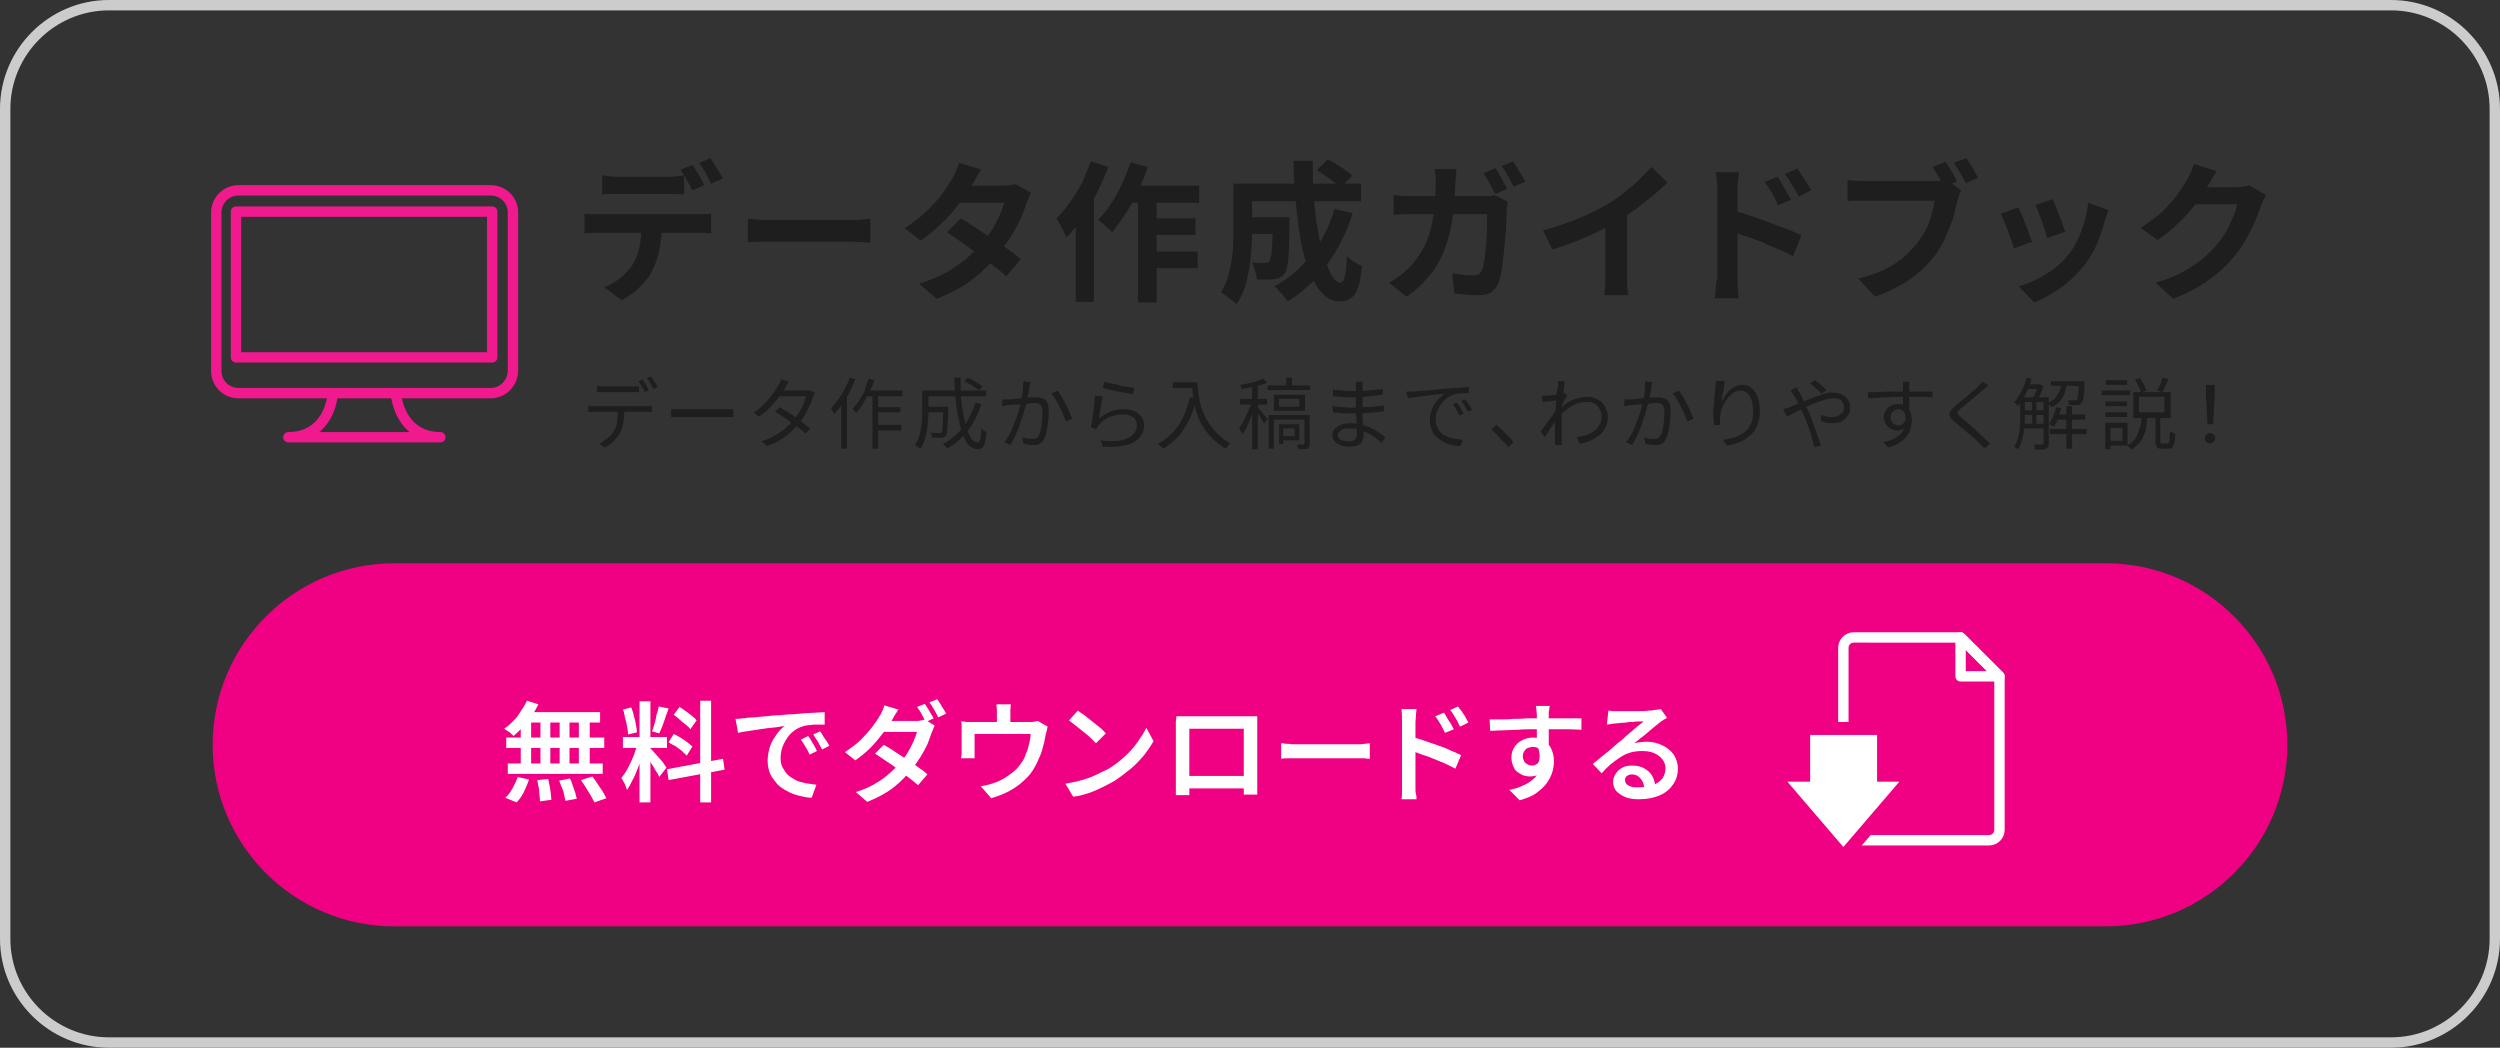 <?xml version="1.0" encoding="utf-8"?>
<!-- Generator: Adobe Illustrator 27.9.1, SVG Export Plug-In . SVG Version: 6.00 Build 0)  -->
<svg version="1.1" xmlns="http://www.w3.org/2000/svg" xmlns:xlink="http://www.w3.org/1999/xlink" x="0px" y="0px"
	 viewBox="0 0 482 202" style="enable-background:new 0 0 482 202;" xml:space="preserve">
<rect x="0" y="0" width="482" height="202" fill="#333333" stroke="none"/>
<style type="text/css">
	.st0{fill:#F00082;}
	.st1{fill:#FFFFFF;}
	.st2{fill:none;stroke:#FFFFFF;stroke-width:2;stroke-linejoin:round;stroke-miterlimit:10;}
	.st3{fill:none;stroke:#F00082;stroke-width:5;stroke-linejoin:round;}
	.st4{fill:#1E1E1E;}
	.st5{fill:none;stroke:#CCCCCC;stroke-width:2;stroke-miterlimit:10;}
	.st6{fill-rule:evenodd;clip-rule:evenodd;fill:none;stroke:#F1198E;stroke-width:2;stroke-linejoin:round;stroke-miterlimit:10;}
</style>
<g id="レイヤー_1">
	<g>
		<g>
			<path class="st0" d="M406,178.6H76c-19.3,0-35-15.7-35-35v0c0-19.3,15.7-35,35-35h330c19.3,0,35,15.7,35,35v0
				C441,162.9,425.3,178.6,406,178.6z"/>
		</g>
		<g>
			<g>
				<path class="st1" d="M101.6,135.1l2.2,0.7c-0.4,0.8-0.8,1.5-1.3,2.3c-0.5,0.7-1.1,1.4-1.7,2.1c-0.6,0.6-1.2,1.2-1.8,1.7
					c-0.1-0.1-0.3-0.3-0.5-0.5s-0.5-0.4-0.7-0.5s-0.4-0.3-0.6-0.4c0.9-0.6,1.7-1.4,2.5-2.3C100.5,137,101.1,136.1,101.6,135.1z
					 M99.8,149.8l2.2,0.5c-0.3,0.8-0.6,1.6-1,2.4c-0.4,0.8-0.9,1.5-1.4,2l-2.2-0.9c0.5-0.4,1-1,1.4-1.8
					C99.2,151.3,99.6,150.5,99.8,149.8z M97.6,142.2h18.9v2H97.6V142.2z M97.9,147.2h18.3v2H97.9V147.2z M100.4,138h2v10.2h-2V138z
					 M101.2,137.3h14.5v2h-15L101.2,137.3z M103.6,150.4l2.1-0.2c0.1,0.6,0.3,1.3,0.4,2.1c0.1,0.7,0.2,1.4,0.2,1.9l-2.2,0.3
					c0-0.3,0-0.7-0.1-1.2c0-0.5-0.1-0.9-0.1-1.4C103.7,151.3,103.7,150.9,103.6,150.4z M104.2,138h1.9v10.2h-1.9V138z M107.8,150.5
					l2.1-0.4c0.2,0.4,0.4,0.8,0.5,1.3c0.2,0.5,0.3,0.9,0.5,1.4c0.1,0.4,0.2,0.8,0.3,1.2l-2.2,0.4c-0.1-0.5-0.2-1.2-0.4-1.9
					C108.3,151.8,108,151.1,107.8,150.5z M107.9,138h1.9v10.2h-1.9V138z M111.6,138h2.1v10.2h-2.1V138z M112,150.4l2.2-0.7
					c0.3,0.4,0.7,0.9,1,1.4c0.3,0.5,0.7,1,1,1.5c0.3,0.5,0.5,0.9,0.7,1.3l-2.3,0.8c-0.2-0.4-0.4-0.8-0.7-1.3c-0.3-0.5-0.6-1-0.9-1.5
					C112.6,151.3,112.3,150.8,112,150.4z"/>
				<path class="st1" d="M123,143.2l1.3,0.6c-0.2,0.7-0.4,1.5-0.6,2.2c-0.2,0.8-0.5,1.5-0.8,2.3c-0.3,0.8-0.6,1.5-1,2.2
					c-0.3,0.7-0.7,1.3-1,1.8c-0.1-0.2-0.2-0.5-0.3-0.8c-0.1-0.3-0.2-0.5-0.4-0.8c-0.1-0.3-0.3-0.5-0.4-0.7c0.4-0.5,0.9-1.2,1.3-2
					c0.4-0.8,0.8-1.6,1.1-2.4C122.5,144.7,122.8,143.9,123,143.2z M120.1,142.1h8.5v2.1h-8.5V142.1z M120.1,136.8l1.6-0.4
					c0.2,0.5,0.4,1,0.5,1.6c0.2,0.6,0.3,1.1,0.4,1.7s0.2,1,0.2,1.5l-1.7,0.4c0-0.4-0.1-0.9-0.2-1.5c-0.1-0.6-0.2-1.1-0.4-1.7
					C120.4,137.8,120.3,137.2,120.1,136.8z M123.3,135.2h2.1v19.5h-2.1V135.2z M125.4,144.3c0.1,0.1,0.3,0.3,0.5,0.5
					c0.2,0.3,0.5,0.5,0.7,0.8c0.3,0.3,0.5,0.6,0.8,0.9c0.3,0.3,0.5,0.6,0.7,0.9c0.2,0.3,0.3,0.4,0.4,0.6l-1.4,1.8
					c-0.1-0.3-0.3-0.7-0.6-1.1s-0.5-0.9-0.8-1.3c-0.3-0.5-0.5-0.9-0.8-1.3s-0.5-0.7-0.7-1L125.4,144.3z M127,136.2l1.9,0.4
					c-0.2,0.6-0.4,1.1-0.6,1.7c-0.2,0.6-0.4,1.2-0.6,1.7c-0.2,0.5-0.4,1-0.6,1.4l-1.4-0.4c0.2-0.4,0.3-0.9,0.5-1.5
					c0.2-0.6,0.3-1.2,0.4-1.8C126.8,137.3,126.9,136.7,127,136.2z M128.6,148.3l10.8-2l0.3,2.1l-10.8,2L128.6,148.3z M128.9,143.1
					l1-1.6c0.4,0.2,0.9,0.5,1.3,0.7c0.4,0.3,0.9,0.6,1.3,0.9c0.4,0.3,0.7,0.6,1,0.8l-1.1,1.8c-0.2-0.3-0.6-0.5-0.9-0.9
					c-0.4-0.3-0.8-0.6-1.2-0.9C129.7,143.6,129.3,143.4,128.9,143.1z M129.9,137.8l1.1-1.5c0.4,0.2,0.8,0.5,1.2,0.8
					c0.4,0.3,0.8,0.6,1.2,0.9c0.4,0.3,0.7,0.6,0.9,0.9l-1.2,1.7c-0.2-0.3-0.5-0.6-0.9-0.9c-0.4-0.3-0.8-0.6-1.2-1
					C130.7,138.4,130.3,138.1,129.9,137.8z M135,135.1h2.1v19.6H135V135.1z"/>
				<path class="st1" d="M141.8,138.6c0.4,0,0.8,0,1.2-0.1c0.4,0,0.7,0,0.9-0.1c0.4,0,0.9-0.1,1.6-0.1c0.6-0.1,1.3-0.1,2.2-0.2
					c0.8-0.1,1.7-0.2,2.6-0.2c0.9-0.1,1.8-0.2,2.8-0.2c0.7-0.1,1.5-0.1,2.2-0.2c0.7,0,1.4-0.1,2-0.1c0.6,0,1.2-0.1,1.7-0.1l0,2.4
					c-0.4,0-0.8,0-1.3,0c-0.5,0-1,0-1.5,0.1c-0.5,0-0.9,0.1-1.3,0.2c-0.7,0.2-1.3,0.5-1.8,0.9c-0.6,0.4-1,0.9-1.4,1.5
					s-0.7,1.2-0.9,1.8c-0.2,0.6-0.3,1.3-0.3,1.9c0,0.7,0.1,1.4,0.4,1.9c0.3,0.5,0.6,1,1,1.4c0.4,0.4,1,0.7,1.5,1s1.2,0.4,1.9,0.6
					c0.7,0.1,1.4,0.2,2.1,0.3l-0.9,2.5c-0.9,0-1.7-0.2-2.5-0.4c-0.8-0.2-1.6-0.5-2.3-0.9c-0.7-0.4-1.4-0.8-1.9-1.4
					c-0.5-0.6-1-1.2-1.3-1.9c-0.3-0.7-0.5-1.6-0.5-2.5c0-1,0.2-2,0.5-2.9c0.3-0.9,0.8-1.6,1.3-2.3c0.5-0.7,1-1.2,1.5-1.5
					c-0.4,0-0.9,0.1-1.5,0.2c-0.6,0.1-1.2,0.1-1.9,0.2c-0.7,0.1-1.4,0.2-2,0.3s-1.3,0.2-2,0.3c-0.6,0.1-1.2,0.2-1.6,0.3L141.8,138.6
					z M155.8,141.9c0.2,0.2,0.4,0.5,0.6,0.9c0.2,0.3,0.4,0.7,0.6,1c0.2,0.4,0.4,0.7,0.5,1l-1.4,0.7c-0.3-0.6-0.5-1.1-0.8-1.5
					c-0.3-0.5-0.5-0.9-0.9-1.4L155.8,141.9z M158.1,141c0.2,0.2,0.4,0.5,0.6,0.9c0.2,0.3,0.4,0.7,0.7,1c0.2,0.4,0.4,0.7,0.5,0.9
					l-1.4,0.7c-0.3-0.6-0.6-1.1-0.8-1.5c-0.3-0.4-0.6-0.9-0.9-1.4L158.1,141z"/>
				<path class="st1" d="M173.2,136.8c-0.2,0.3-0.4,0.7-0.7,1.1c-0.2,0.4-0.4,0.7-0.5,0.9c-0.5,0.8-1.1,1.7-1.8,2.6
					c-0.7,0.9-1.5,1.9-2.4,2.8c-0.9,0.9-1.9,1.7-2.9,2.4l-2-1.6c1.2-0.8,2.3-1.6,3.1-2.4c0.9-0.9,1.6-1.7,2.2-2.5
					c0.6-0.8,1.1-1.5,1.4-2.1c0.2-0.2,0.3-0.5,0.5-0.9c0.2-0.4,0.3-0.8,0.4-1.1L173.2,136.8z M180.2,139.9c-0.1,0.2-0.2,0.4-0.3,0.7
					c-0.1,0.3-0.2,0.5-0.3,0.7c-0.2,0.7-0.5,1.4-0.8,2.2c-0.4,0.8-0.8,1.6-1.3,2.4c-0.5,0.8-1.1,1.6-1.7,2.4c-1,1.2-2.1,2.4-3.5,3.5
					c-1.4,1.1-3.1,2-5.1,2.8l-2.2-1.9c1.4-0.4,2.7-1,3.7-1.6c1.1-0.6,2-1.3,2.8-2c0.8-0.7,1.5-1.4,2.1-2.1c0.5-0.6,1-1.2,1.4-1.9
					c0.4-0.7,0.8-1.4,1.1-2.1c0.3-0.7,0.5-1.3,0.7-1.9h-7.3l0.9-2.1h6.2c0.3,0,0.6,0,0.9-0.1c0.3,0,0.6-0.1,0.8-0.2L180.2,139.9z
					 M170.4,143.6c0.7,0.4,1.4,0.8,2.1,1.3c0.8,0.5,1.5,1,2.3,1.5c0.8,0.5,1.5,1,2.2,1.5c0.7,0.5,1.3,0.9,1.8,1.4l-1.8,2.1
					c-0.5-0.4-1-0.9-1.7-1.4c-0.7-0.5-1.4-1.1-2.2-1.7c-0.8-0.6-1.5-1.1-2.3-1.6c-0.8-0.5-1.4-1-2.1-1.4L170.4,143.6z M178.3,135.7
					c0.2,0.3,0.4,0.6,0.6,0.9c0.2,0.4,0.4,0.7,0.6,1c0.2,0.4,0.4,0.7,0.5,0.9l-1.5,0.7c-0.2-0.4-0.5-0.9-0.8-1.5
					c-0.3-0.6-0.6-1-0.9-1.4L178.3,135.7z M180.7,134.8c0.2,0.3,0.4,0.6,0.6,0.9c0.2,0.4,0.4,0.7,0.6,1c0.2,0.3,0.4,0.6,0.5,0.9
					l-1.5,0.7c-0.2-0.4-0.5-0.9-0.8-1.5c-0.3-0.5-0.6-1-0.9-1.4L180.7,134.8z"/>
				<path class="st1" d="M202,140.1c-0.1,0.2-0.1,0.5-0.2,0.8c-0.1,0.3-0.1,0.6-0.2,0.8c-0.1,0.5-0.2,1-0.3,1.5
					c-0.1,0.5-0.3,1-0.4,1.5c-0.2,0.5-0.3,1-0.6,1.5c-0.2,0.5-0.4,1-0.7,1.5c-0.5,1-1.2,1.9-2.1,2.7c-0.8,0.8-1.8,1.5-2.9,2.1
					s-2.2,1-3.5,1.4l-2-2.3c0.4-0.1,0.9-0.2,1.4-0.3c0.5-0.1,0.9-0.3,1.3-0.4c0.6-0.2,1.2-0.5,1.9-0.9c0.6-0.4,1.2-0.8,1.8-1.3
					s1-1,1.4-1.6c0.4-0.5,0.7-1.1,0.9-1.8c0.3-0.6,0.5-1.3,0.6-1.9c0.2-0.7,0.3-1.3,0.3-1.9h-10.8c0,0.2,0,0.4,0,0.7s0,0.6,0,0.9
					c0,0.3,0,0.6,0,0.9c0,0.3,0,0.5,0,0.7c0,0.2,0,0.5,0,0.8c0,0.3,0,0.5,0,0.7h-2.6c0-0.2,0.1-0.5,0.1-0.8c0-0.3,0-0.6,0-0.8
					c0-0.2,0-0.4,0-0.7c0-0.3,0-0.7,0-1.1c0-0.4,0-0.7,0-1.1c0-0.3,0-0.6,0-0.8c0-0.2,0-0.5,0-0.9c0-0.3,0-0.6-0.1-0.9
					c0.3,0,0.7,0,1,0.1c0.3,0,0.7,0,1.1,0h11.1c0.4,0,0.8,0,1-0.1c0.3,0,0.5-0.1,0.6-0.1L202,140.1z M194.9,135.8
					c0,0.4-0.1,0.7-0.1,1c0,0.3,0,0.5,0,0.8c0,0.2,0,0.5,0,0.8c0,0.4,0,0.7,0,1.1s0,0.7,0,1h-2.6c0-0.3,0-0.6,0-1s0-0.8,0-1.1
					c0-0.3,0-0.6,0-0.8c0-0.3,0-0.6,0-0.8c0-0.3-0.1-0.6-0.1-1H194.9z"/>
				<path class="st1" d="M205.4,151.1c1.1-0.2,2.2-0.4,3.2-0.7s1.9-0.6,2.7-1c0.8-0.4,1.6-0.8,2.3-1.1c1.2-0.7,2.2-1.5,3.2-2.4
					c1-0.9,1.8-1.8,2.5-2.8c0.7-1,1.3-1.9,1.7-2.8l1.4,2.6c-0.5,0.9-1.2,1.9-1.9,2.8c-0.8,0.9-1.6,1.8-2.6,2.6c-1,0.8-2,1.6-3.1,2.3
					c-0.7,0.4-1.5,0.8-2.3,1.2c-0.8,0.4-1.7,0.8-2.6,1.1c-0.9,0.3-1.9,0.6-3,0.7L205.4,151.1z M207.8,137c0.4,0.3,0.8,0.6,1.3,0.9
					c0.5,0.4,1,0.8,1.5,1.2c0.5,0.4,1,0.8,1.5,1.2c0.5,0.4,0.8,0.8,1.1,1.1l-1.9,1.9c-0.3-0.3-0.6-0.6-1-1c-0.4-0.4-0.9-0.8-1.4-1.2
					c-0.5-0.4-1-0.8-1.5-1.2c-0.5-0.4-0.9-0.7-1.3-1L207.8,137z"/>
				<path class="st1" d="M226.8,138.1c0.4,0,0.8,0,1.2,0c0.4,0,0.7,0,1,0c0.2,0,0.5,0,1,0c0.5,0,1,0,1.6,0s1.3,0,2,0s1.4,0,2.2,0
					c0.7,0,1.4,0,2,0c0.6,0,1.2,0,1.6,0s0.8,0,1,0c0.3,0,0.6,0,0.9,0c0.4,0,0.7,0,1.1,0c0,0.3,0,0.6,0,1c0,0.3,0,0.7,0,1
					c0,0.2,0,0.5,0,0.9c0,0.4,0,0.9,0,1.5c0,0.6,0,1.2,0,1.8c0,0.7,0,1.3,0,2c0,0.7,0,1.3,0,1.8c0,0.6,0,1.1,0,1.5
					c0,0.4,0,0.7,0,0.8c0,0.2,0,0.4,0,0.7c0,0.3,0,0.6,0,0.9c0,0.3,0,0.6,0,0.8c0,0.2,0,0.3,0,0.4h-2.6c0,0,0-0.2,0-0.5
					c0-0.3,0-0.7,0-1.1c0-0.4,0-0.8,0-1.1c0-0.2,0-0.4,0-0.9c0-0.4,0-1,0-1.6c0-0.6,0-1.2,0-1.9c0-0.7,0-1.3,0-2c0-0.7,0-1.3,0-1.8
					c0-0.5,0-1.1,0-1.8h-10.5c0,0.6,0,1.2,0,1.8c0,0.5,0,1.1,0,1.8c0,0.7,0,1.3,0,2c0,0.7,0,1.3,0,1.9c0,0.6,0,1.1,0,1.6
					c0,0.4,0,0.7,0,0.9c0,0.2,0,0.5,0,0.8s0,0.6,0,0.9c0,0.3,0,0.5,0,0.7s0,0.3,0,0.4h-2.6c0,0,0-0.2,0-0.4c0-0.2,0-0.5,0-0.8
					c0-0.3,0-0.6,0-0.9s0-0.6,0-0.8c0-0.2,0-0.4,0-0.9c0-0.4,0-0.9,0-1.5c0-0.6,0-1.2,0-1.8c0-0.7,0-1.3,0-2c0-0.7,0-1.3,0-1.8
					s0-1.1,0-1.5c0-0.4,0-0.7,0-0.8c0-0.3,0-0.6,0-1C226.8,138.7,226.8,138.4,226.8,138.1z M240.8,149.6v2.4H228v-2.4H240.8z"/>
				<path class="st1" d="M247,143.3c0.2,0,0.5,0,0.9,0.1c0.4,0,0.8,0,1.2,0.1c0.4,0,0.8,0,1.2,0c0.3,0,0.7,0,1.2,0
					c0.5,0,1.1,0,1.7,0c0.6,0,1.3,0,1.9,0s1.3,0,2,0s1.3,0,1.9,0c0.6,0,1.1,0,1.6,0s0.8,0,1.1,0c0.5,0,1,0,1.4-0.1
					c0.4,0,0.8-0.1,1-0.1v3c-0.2,0-0.6,0-1-0.1c-0.5,0-0.9,0-1.4,0c-0.3,0-0.6,0-1.1,0s-1,0-1.6,0c-0.6,0-1.2,0-1.9,0
					c-0.7,0-1.3,0-2,0s-1.3,0-1.9,0c-0.6,0-1.2,0-1.7,0c-0.5,0-0.9,0-1.2,0c-0.6,0-1.2,0-1.8,0c-0.6,0-1.1,0-1.5,0.1V143.3z"/>
				<path class="st1" d="M270.3,151.2c0-0.2,0-0.7,0-1.3c0-0.6,0-1.3,0-2.1c0-0.8,0-1.7,0-2.5c0-0.9,0-1.7,0-2.6c0-0.8,0-1.6,0-2.2
					c0-0.6,0-1.1,0-1.4c0-0.4,0-0.8,0-1.2c0-0.5-0.1-0.9-0.1-1.2h2.9c0,0.4-0.1,0.7-0.1,1.2c0,0.4-0.1,0.9-0.1,1.3c0,0.4,0,1,0,1.7
					c0,0.7,0,1.5,0,2.3c0,0.8,0,1.7,0,2.5c0,0.9,0,1.7,0,2.4c0,0.8,0,1.4,0,2c0,0.6,0,1,0,1.2c0,0.2,0,0.5,0,0.8c0,0.3,0,0.7,0.1,1
					s0.1,0.7,0.1,1h-2.9c0.1-0.4,0.1-0.9,0.1-1.4C270.3,152.1,270.3,151.6,270.3,151.2z M272.3,142.1c0.7,0.2,1.5,0.4,2.3,0.7
					c0.9,0.3,1.7,0.6,2.6,0.9c0.9,0.3,1.7,0.6,2.5,1c0.8,0.3,1.4,0.6,2,0.9l-1.1,2.6c-0.6-0.3-1.2-0.6-2-1c-0.7-0.3-1.5-0.6-2.2-0.9
					c-0.7-0.3-1.5-0.6-2.2-0.8c-0.7-0.3-1.4-0.5-1.9-0.7V142.1z M278.4,137.4c0.2,0.3,0.4,0.6,0.6,1c0.2,0.4,0.5,0.8,0.7,1.1
					c0.2,0.4,0.4,0.7,0.6,1.1l-1.7,0.7c-0.2-0.4-0.4-0.8-0.6-1.2c-0.2-0.4-0.4-0.7-0.6-1c-0.2-0.3-0.4-0.7-0.7-1L278.4,137.4z
					 M281.1,136.2c0.2,0.3,0.4,0.6,0.7,0.9c0.2,0.4,0.5,0.7,0.7,1.1c0.2,0.4,0.4,0.7,0.6,1.1l-1.6,0.8c-0.2-0.4-0.4-0.8-0.6-1.2
					c-0.2-0.3-0.4-0.7-0.6-1c-0.2-0.3-0.4-0.7-0.7-1L281.1,136.2z"/>
				<path class="st1" d="M287.2,138.7c0.6,0,1.3,0,2.1,0c0.8,0,1.6,0,2.4-0.1c0.8,0,1.7,0,2.5-0.1c0.8,0,1.6,0,2.4,0
					c0.7,0,1.4,0,2,0c0.6,0,1.2,0,1.8,0c0.6,0,1.2,0,1.8,0c0.6,0,1.1,0,1.6,0c0.5,0,0.9,0,1.1,0l0,2.2c-0.6,0-1.5-0.1-2.5-0.1
					s-2.4,0-3.9,0c-0.9,0-1.9,0-2.9,0c-1,0-2,0-2.9,0.1c-1,0-1.9,0.1-2.8,0.1c-0.9,0-1.8,0.1-2.6,0.1L287.2,138.7z M298.4,144.9
					c0,1.1-0.1,2-0.4,2.7c-0.3,0.7-0.7,1.3-1.2,1.6c-0.5,0.4-1.2,0.5-1.9,0.5c-0.4,0-0.8-0.1-1.2-0.2c-0.4-0.2-0.8-0.4-1.2-0.7
					c-0.4-0.3-0.6-0.7-0.8-1.2c-0.2-0.5-0.3-1-0.3-1.6c0-0.8,0.2-1.4,0.6-2c0.4-0.6,0.9-1,1.5-1.3c0.6-0.3,1.3-0.5,2-0.5
					c0.9,0,1.6,0.2,2.2,0.6c0.6,0.4,1.1,0.9,1.4,1.6c0.3,0.7,0.5,1.5,0.5,2.3c0,0.7-0.1,1.4-0.3,2.1c-0.2,0.7-0.6,1.5-1.1,2.2
					c-0.5,0.7-1.2,1.3-2,1.9c-0.8,0.6-1.9,1-3.2,1.4l-2-2c0.9-0.2,1.7-0.4,2.5-0.8c0.8-0.3,1.4-0.7,2-1.2c0.6-0.5,1-1,1.3-1.7
					c0.3-0.7,0.5-1.4,0.5-2.4c0-0.8-0.2-1.3-0.5-1.7c-0.3-0.4-0.8-0.5-1.3-0.5c-0.3,0-0.6,0.1-0.9,0.2s-0.5,0.3-0.7,0.6
					s-0.3,0.6-0.3,1c0,0.5,0.2,1,0.5,1.3c0.4,0.3,0.8,0.5,1.2,0.5c0.4,0,0.7-0.1,1-0.3c0.3-0.2,0.5-0.6,0.5-1.1
					c0.1-0.5,0-1.1-0.2-1.9L298.4,144.9z M298.8,136c0,0.1,0,0.3-0.1,0.5c0,0.2,0,0.5-0.1,0.7c0,0.2,0,0.4,0,0.5c0,0.3,0,0.7,0,1.1
					c0,0.5,0,1,0,1.6c0,0.6,0,1.1,0,1.7c0,0.6,0,1.1,0,1.6c0,0.5,0,0.9,0,1.3l-2.3-0.9c0-0.2,0-0.6,0-1c0-0.4,0-0.9,0-1.4
					c0-0.5,0-1,0-1.6c0-0.5,0-1,0-1.4c0-0.4,0-0.7,0-1c0-0.4-0.1-0.7-0.1-1c0-0.3-0.1-0.5-0.1-0.6H298.8z"/>
				<path class="st1" d="M310.1,137c0.3,0,0.6,0.1,0.9,0.1c0.3,0,0.6,0,0.9,0c0.2,0,0.6,0,1,0c0.5,0,1,0,1.6,0c0.6,0,1.2,0,1.7,0
					c0.6,0,1.1,0,1.6-0.1c0.5,0,0.8,0,1-0.1c0.4,0,0.7-0.1,0.9-0.1c0.2,0,0.4-0.1,0.5-0.1l1.2,1.7c-0.2,0.1-0.5,0.3-0.7,0.4
					c-0.2,0.2-0.5,0.3-0.7,0.5c-0.3,0.2-0.6,0.5-1,0.8c-0.4,0.3-0.8,0.7-1.3,1.1c-0.5,0.4-0.9,0.8-1.4,1.1c-0.4,0.4-0.9,0.7-1.2,1
					c0.4-0.1,0.8-0.2,1.1-0.2c0.4,0,0.7-0.1,1.1-0.1c1.2,0,2.2,0.2,3.2,0.7c0.9,0.4,1.7,1.1,2.2,1.8c0.5,0.8,0.8,1.7,0.8,2.7
					c0,1.1-0.3,2.1-0.9,3c-0.6,0.9-1.4,1.6-2.5,2.1c-1.1,0.5-2.5,0.8-4.1,0.8c-1,0-1.8-0.1-2.6-0.4c-0.7-0.3-1.3-0.7-1.8-1.2
					c-0.4-0.5-0.6-1.1-0.6-1.8c0-0.5,0.2-1.1,0.5-1.5c0.3-0.5,0.7-0.9,1.3-1.2c0.5-0.3,1.2-0.4,1.9-0.4c1,0,1.8,0.2,2.4,0.6
					c0.7,0.4,1.2,0.9,1.5,1.5c0.3,0.6,0.5,1.3,0.6,2.1l-2.2,0.3c0-0.8-0.2-1.4-0.7-2c-0.4-0.5-1-0.8-1.6-0.8c-0.4,0-0.8,0.1-1,0.3
					c-0.3,0.2-0.4,0.5-0.4,0.8c0,0.4,0.2,0.8,0.6,1c0.4,0.3,1,0.4,1.7,0.4c1.2,0,2.2-0.1,3-0.4c0.8-0.3,1.4-0.7,1.9-1.3
					c0.4-0.6,0.6-1.2,0.6-2c0-0.6-0.2-1.2-0.6-1.7c-0.4-0.5-0.9-0.9-1.6-1.2c-0.7-0.3-1.4-0.4-2.3-0.4c-0.8,0-1.6,0.1-2.3,0.3
					c-0.7,0.2-1.3,0.5-1.9,0.9c-0.6,0.4-1.2,0.8-1.8,1.3c-0.6,0.5-1.2,1.1-1.8,1.8l-1.7-1.8c0.4-0.3,0.8-0.7,1.3-1.1
					c0.5-0.4,1-0.8,1.5-1.2s1-0.8,1.4-1.2s0.8-0.7,1.1-0.9c0.3-0.2,0.6-0.5,1-0.9c0.4-0.3,0.8-0.7,1.3-1.1c0.4-0.4,0.8-0.7,1.2-1
					c0.4-0.3,0.7-0.6,1-0.8c-0.2,0-0.5,0-0.9,0c-0.4,0-0.8,0-1.2,0.1c-0.4,0-0.9,0-1.3,0.1s-0.8,0-1.2,0.1s-0.7,0-0.9,0.1
					c-0.3,0-0.5,0-0.8,0.1c-0.3,0-0.5,0.1-0.8,0.1L310.1,137z"/>
			</g>
			<g>
				<polygon class="st2" points="378,130.4 385.5,130.4 378,122.9 				"/>
				<path class="st2" d="M383.5,162h-26.1c-1.1,0-2-0.9-2-2v-35.1c0-1.1,0.9-2,2-2H378l7.5,7.5V160C385.5,161.1,384.6,162,383.5,162
					z"/>
				<g>
					<g>
						<rect x="349" y="141.7" class="st3" width="12.9" height="14.1"/>
						<polygon class="st3" points="355.4,163.3 344.6,150.7 366.2,150.7 						"/>
					</g>
					<g>
						<rect x="349" y="141.7" class="st1" width="12.9" height="14.1"/>
						<polygon class="st1" points="355.4,163.3 344.6,150.7 366.2,150.7 						"/>
					</g>
				</g>
			</g>
		</g>
	</g>
	<g>
		<g>
			<path class="st4" d="M112.7,41.2c0.4,0.1,0.9,0.1,1.4,0.1c0.5,0,1,0,1.4,0c0.3,0,0.8,0,1.5,0s1.7,0,2.7,0c1.1,0,2.2,0,3.4,0
				c1.2,0,2.4,0,3.7,0c1.2,0,2.4,0,3.4,0c1.1,0,2,0,2.7,0c0.7,0,1.2,0,1.5,0c0.3,0,0.7,0,1.3,0c0.5,0,1-0.1,1.4-0.1V45
				c-0.3,0-0.8-0.1-1.3-0.1c-0.5,0-1,0-1.4,0c-0.3,0-0.7,0-1.5,0c-0.7,0-1.6,0-2.7,0c-1.1,0-2.2,0-3.4,0c-1.2,0-2.5,0-3.7,0
				c-1.2,0-2.4,0-3.4,0c-1.1,0-2,0-2.7,0s-1.3,0-1.5,0c-0.4,0-0.9,0-1.4,0c-0.5,0-1,0-1.4,0.1V41.2z M116.1,33.8
				c0.5,0.1,1,0.1,1.5,0.2c0.6,0,1.1,0.1,1.6,0.1c0.4,0,0.9,0,1.5,0s1.3,0,2.1,0c0.8,0,1.5,0,2.3,0s1.5,0,2.1,0c0.6,0,1.1,0,1.5,0
				c0.5,0,1,0,1.6-0.1c0.5,0,1.1-0.1,1.6-0.2v3.7c-0.5,0-1-0.1-1.6-0.1c-0.5,0-1.1,0-1.6,0c-0.3,0-0.8,0-1.5,0c-0.6,0-1.3,0-2.1,0
				s-1.5,0-2.3,0s-1.5,0-2.1,0c-0.6,0-1.2,0-1.5,0c-0.5,0-1,0-1.6,0c-0.6,0-1.1,0-1.5,0.1V33.8z M127.6,43.2c0,1.9-0.2,3.6-0.5,5.1
				c-0.3,1.5-0.8,2.8-1.4,4c-0.3,0.7-0.8,1.3-1.4,2c-0.6,0.7-1.3,1.4-2,2c-0.8,0.6-1.6,1.1-2.4,1.6l-3.4-2.5c1-0.4,2-1,3-1.7
				c0.9-0.8,1.7-1.6,2.3-2.4c0.7-1.1,1.2-2.3,1.5-3.7c0.3-1.4,0.4-2.8,0.4-4.4H127.6z M133.5,31.8c0.3,0.3,0.5,0.8,0.8,1.2
				c0.3,0.5,0.6,1,0.8,1.4c0.3,0.5,0.5,0.9,0.7,1.3l-2.3,1c-0.3-0.6-0.7-1.3-1.1-2c-0.4-0.8-0.8-1.4-1.2-2L133.5,31.8z M137,30.5
				c0.3,0.4,0.5,0.8,0.8,1.3c0.3,0.5,0.6,1,0.9,1.4c0.3,0.5,0.5,0.9,0.7,1.2l-2.3,1c-0.3-0.6-0.7-1.3-1.1-2.1s-0.8-1.4-1.2-1.9
				L137,30.5z"/>
			<path class="st4" d="M144.3,42.2c0.3,0,0.8,0,1.3,0.1c0.5,0,1.1,0.1,1.7,0.1c0.6,0,1.1,0,1.6,0c0.5,0,1.1,0,1.8,0s1.5,0,2.3,0
				c0.8,0,1.7,0,2.6,0s1.8,0,2.7,0c0.9,0,1.7,0,2.5,0c0.8,0,1.5,0,2.1,0c0.6,0,1.1,0,1.5,0c0.7,0,1.3,0,1.9-0.1
				c0.6,0,1.1-0.1,1.5-0.1v4.6c-0.3,0-0.8,0-1.5-0.1c-0.7,0-1.3-0.1-1.9-0.1c-0.4,0-0.9,0-1.5,0c-0.6,0-1.4,0-2.1,0
				c-0.8,0-1.6,0-2.5,0c-0.9,0-1.8,0-2.7,0s-1.8,0-2.6,0c-0.8,0-1.6,0-2.3,0c-0.7,0-1.3,0-1.8,0c-0.8,0-1.7,0-2.6,0
				c-0.9,0-1.6,0.1-2.1,0.1V42.2z"/>
			<path class="st4" d="M189.2,32.7c-0.3,0.5-0.7,1-1,1.6c-0.3,0.6-0.6,1-0.8,1.3c-0.7,1.2-1.5,2.4-2.5,3.7c-1,1.3-2.1,2.6-3.4,3.8
				c-1.2,1.2-2.6,2.3-4,3.3l-3.1-2.4c1.7-1.1,3.1-2.2,4.3-3.3c1.2-1.2,2.2-2.3,3-3.4c0.8-1.1,1.4-2.1,1.9-2.9
				c0.2-0.3,0.5-0.8,0.7-1.4c0.3-0.6,0.5-1.1,0.6-1.6L189.2,32.7z M198.8,37.2c-0.2,0.3-0.3,0.6-0.5,1c-0.2,0.4-0.3,0.7-0.4,1.1
				c-0.3,0.9-0.7,1.9-1.2,3c-0.5,1.1-1.1,2.2-1.8,3.3c-0.7,1.1-1.5,2.2-2.3,3.3c-1.4,1.7-3,3.3-4.9,4.8c-1.9,1.5-4.3,2.8-7.1,3.9
				l-3.4-2.9c2-0.6,3.8-1.4,5.3-2.2c1.5-0.9,2.8-1.8,3.9-2.7c1.1-1,2-1.9,2.9-2.9c0.7-0.8,1.3-1.6,1.9-2.5c0.6-0.9,1.1-1.9,1.5-2.8
				c0.4-0.9,0.7-1.8,0.9-2.5h-9.8l1.3-3.3h8.2c0.5,0,0.9,0,1.4-0.1c0.5-0.1,0.8-0.1,1.1-0.2L198.8,37.2z M185.2,42.1
				c0.9,0.5,1.9,1.1,2.9,1.8c1.1,0.7,2.1,1.4,3.2,2.1c1.1,0.7,2.1,1.4,3.1,2.1s1.8,1.3,2.4,1.9l-2.8,3.3c-0.6-0.6-1.4-1.3-2.4-2
				c-0.9-0.8-1.9-1.5-3-2.3c-1.1-0.8-2.2-1.6-3.2-2.3c-1.1-0.7-2-1.4-2.8-1.9L185.2,42.1z"/>
			<path class="st4" d="M210.3,31.1l3.4,1.1c-0.6,1.6-1.4,3.3-2.2,5c-0.9,1.7-1.8,3.2-2.8,4.7s-2,2.8-3.1,3.9
				c-0.1-0.3-0.3-0.7-0.5-1.1c-0.2-0.5-0.5-0.9-0.7-1.4c-0.3-0.5-0.5-0.9-0.7-1.2c0.9-0.9,1.7-1.9,2.6-3.1c0.8-1.2,1.6-2.4,2.3-3.7
				C209.2,33.9,209.8,32.5,210.3,31.1z M207.4,39.2l3.5-3.5v0v22.5h-3.5V39.2z M218,31.3l3.3,0.9c-0.5,1.6-1.2,3.1-1.9,4.7
				c-0.7,1.5-1.5,3-2.4,4.3c-0.9,1.3-1.7,2.5-2.6,3.6c-0.2-0.2-0.4-0.5-0.8-0.8c-0.3-0.3-0.7-0.6-1-0.9c-0.3-0.3-0.6-0.5-0.9-0.7
				c0.9-0.9,1.7-1.9,2.5-3.1c0.8-1.2,1.5-2.5,2.1-3.8C217,34,217.5,32.7,218,31.3z M217.3,35.8h13.9v3.3h-15.5L217.3,35.8z
				 M219.4,36.9h3.6v21.4h-3.6V36.9z M221.1,48.5h9.8v3.2h-9.8V48.5z M221.1,42.1h9.4v3.2h-9.4V42.1z"/>
			<path class="st4" d="M237.7,35.4h3.7v8.6c0,1.1,0,2.3-0.1,3.6c-0.1,1.3-0.2,2.6-0.4,3.9c-0.2,1.3-0.5,2.6-0.9,3.9
				c-0.4,1.2-1,2.3-1.6,3.3c-0.2-0.3-0.5-0.5-0.9-0.8c-0.4-0.3-0.8-0.6-1.1-0.9c-0.4-0.3-0.7-0.5-1-0.6c0.7-1.2,1.3-2.5,1.6-3.9
				c0.3-1.4,0.6-2.9,0.7-4.4c0.1-1.5,0.1-2.8,0.1-4.1V35.4z M239.8,41.9h6.7v3.2h-6.7V41.9z M240,35.4h22.4v3.4H240V35.4z
				 M245.2,41.9h3.4c0,0.3,0,0.6,0,0.8c0,0.2,0,0.4,0,0.5c0,2-0.1,3.7-0.1,5c-0.1,1.3-0.1,2.3-0.3,3c-0.1,0.7-0.3,1.2-0.5,1.5
				c-0.3,0.4-0.6,0.6-0.9,0.8c-0.3,0.2-0.7,0.3-1.1,0.3c-0.4,0.1-0.9,0.1-1.5,0.1c-0.6,0-1.2,0-1.9,0c0-0.5-0.1-1.1-0.3-1.7
				c-0.2-0.6-0.4-1.1-0.6-1.6c0.5,0,1,0.1,1.5,0.1c0.5,0,0.8,0,1,0c0.2,0,0.4,0,0.5-0.1c0.1,0,0.3-0.1,0.4-0.3
				c0.1-0.2,0.2-0.5,0.3-1.1c0.1-0.6,0.1-1.4,0.2-2.5c0-1.1,0.1-2.6,0.1-4.5V41.9z M257.3,40.3l3.5,0.8c-1.2,3.8-2.9,7.1-5,10
				c-2.1,2.9-4.6,5.2-7.5,7c-0.2-0.3-0.4-0.6-0.7-0.9c-0.3-0.4-0.6-0.7-1-1.1c-0.3-0.4-0.6-0.7-0.9-0.9c2.8-1.5,5.1-3.5,7.1-6.1
				C254.8,46.6,256.3,43.7,257.3,40.3z M249.4,31h3.7c0,2.4,0,4.7,0.2,7c0.2,2.3,0.4,4.4,0.8,6.4c0.3,2,0.7,3.7,1.2,5.2
				c0.5,1.5,1,2.7,1.5,3.6c0.6,0.9,1.1,1.3,1.7,1.3c0.3,0,0.6-0.4,0.8-1.2c0.2-0.8,0.3-2.1,0.4-3.9c0.4,0.4,0.9,0.8,1.4,1.1
				c0.6,0.4,1.1,0.6,1.5,0.8c-0.2,1.8-0.4,3.2-0.8,4.2c-0.3,1-0.8,1.6-1.4,2c-0.6,0.4-1.3,0.6-2.2,0.6c-1,0-2-0.4-2.8-1.1
				c-0.8-0.7-1.6-1.7-2.2-3c-0.6-1.3-1.2-2.8-1.7-4.5c-0.5-1.7-0.8-3.6-1.1-5.6c-0.3-2-0.5-4.1-0.7-6.3S249.4,33.3,249.4,31z
				 M253.9,32.8l2.1-2.1c0.5,0.3,1.1,0.6,1.7,1c0.6,0.4,1.2,0.7,1.7,1.1c0.6,0.4,1,0.7,1.3,1.1l-2.2,2.3c-0.3-0.3-0.8-0.7-1.3-1.1
				s-1.1-0.8-1.7-1.2C255,33.5,254.4,33.1,253.9,32.8z"/>
			<path class="st4" d="M280.8,32.7c0,0.3-0.1,0.8-0.1,1.3c0,0.5-0.1,1-0.1,1.3c-0.1,2.9-0.3,5.4-0.7,7.7c-0.4,2.2-1,4.2-1.7,5.9
				c-0.8,1.7-1.7,3.3-2.9,4.6c-1.2,1.4-2.5,2.6-4.1,3.7l-3.4-2.7c0.6-0.3,1.2-0.7,1.9-1.2c0.7-0.5,1.3-1,1.9-1.6
				c0.9-0.9,1.7-2,2.4-3.1c0.7-1.1,1.2-2.3,1.6-3.6c0.4-1.3,0.7-2.8,0.9-4.4c0.2-1.6,0.3-3.3,0.3-5.3c0-0.2,0-0.5,0-0.8
				c0-0.3,0-0.7-0.1-1c0-0.3-0.1-0.6-0.1-0.9H280.8z M290.7,38.9c0,0.3-0.1,0.5-0.1,0.8c0,0.3-0.1,0.5-0.1,0.7
				c0,0.6-0.1,1.4-0.1,2.4c0,1-0.1,2-0.2,3.1c-0.1,1.1-0.2,2.2-0.3,3.3c-0.1,1.1-0.3,2.1-0.4,3.1c-0.2,0.9-0.4,1.7-0.6,2.3
				c-0.3,0.7-0.8,1.3-1.3,1.7c-0.6,0.4-1.4,0.6-2.4,0.6c-0.8,0-1.7,0-2.5-0.1c-0.8-0.1-1.6-0.1-2.3-0.2l-0.4-3.9
				c0.7,0.1,1.4,0.2,2.1,0.3c0.7,0.1,1.4,0.1,1.9,0.1c0.5,0,0.8-0.1,1.1-0.2c0.2-0.2,0.4-0.4,0.6-0.8c0.2-0.4,0.3-0.9,0.4-1.5
				c0.1-0.6,0.3-1.4,0.3-2.2c0.1-0.8,0.2-1.6,0.2-2.5c0.1-0.9,0.1-1.7,0.1-2.5c0-0.8,0-1.5,0-2.1h-14.2c-0.5,0-1.1,0-1.8,0
				c-0.7,0-1.4,0.1-2,0.1v-3.8c0.6,0.1,1.3,0.1,2,0.2c0.7,0,1.3,0,1.9,0H286c0.4,0,0.7,0,1.1,0s0.7-0.1,1.1-0.2L290.7,38.9z
				 M288.3,32.4c0.3,0.3,0.5,0.8,0.8,1.3c0.3,0.5,0.6,1,0.8,1.5c0.3,0.5,0.5,0.9,0.7,1.2l-2.3,1c-0.3-0.6-0.7-1.3-1.1-2
				c-0.4-0.8-0.8-1.4-1.2-2L288.3,32.4z M291.7,31.1c0.3,0.4,0.5,0.8,0.8,1.3c0.3,0.5,0.6,1,0.9,1.4c0.3,0.5,0.5,0.9,0.7,1.2l-2.3,1
				c-0.3-0.6-0.6-1.3-1.1-2.1c-0.4-0.8-0.8-1.4-1.2-1.9L291.7,31.1z"/>
			<path class="st4" d="M297.5,44.4c2.6-0.7,5-1.5,7.1-2.4c2.1-0.9,4-1.8,5.6-2.8c1-0.6,2-1.3,3-2.1c1-0.8,2-1.6,2.9-2.5
				c0.9-0.9,1.7-1.7,2.3-2.4l3.1,3c-0.9,0.9-1.9,1.8-2.9,2.6c-1.1,0.9-2.2,1.7-3.3,2.6c-1.1,0.8-2.3,1.6-3.4,2.2
				c-1.1,0.6-2.3,1.3-3.7,2c-1.4,0.7-2.8,1.3-4.3,1.9c-1.5,0.6-3,1.1-4.6,1.6L297.5,44.4z M309.6,41l4.1-1v13.1c0,0.4,0,0.9,0,1.4
				c0,0.5,0,1,0.1,1.4c0,0.4,0.1,0.8,0.1,1h-4.6c0-0.2,0.1-0.6,0.1-1c0-0.4,0.1-0.9,0.1-1.4c0-0.5,0-1,0-1.4V41z"/>
			<path class="st4" d="M331.1,53.3c0-0.4,0-1,0-1.8c0-0.8,0-1.8,0-2.9c0-1.1,0-2.3,0-3.5c0-1.2,0-2.4,0-3.5c0-1.1,0-2.1,0-3
				c0-0.9,0-1.5,0-1.9c0-0.5,0-1.1-0.1-1.8c0-0.7-0.1-1.2-0.2-1.7h4.5c-0.1,0.5-0.1,1.1-0.2,1.7c-0.1,0.6-0.1,1.2-0.1,1.8
				c0,0.5,0,1.2,0,2.2c0,0.9,0,2,0,3.1s0,2.3,0,3.5c0,1.2,0,2.3,0,3.4s0,2,0,2.8c0,0.8,0,1.4,0,1.8c0,0.3,0,0.6,0,1.1
				c0,0.5,0.1,1,0.1,1.5s0.1,1,0.1,1.4h-4.6c0.1-0.6,0.2-1.2,0.2-2S331.1,53.9,331.1,53.3z M334.3,40.6c1,0.3,2,0.6,3.2,1
				c1.2,0.4,2.4,0.8,3.6,1.3c1.2,0.5,2.4,0.9,3.5,1.3c1.1,0.4,2,0.8,2.7,1.2l-1.6,4c-0.8-0.4-1.7-0.9-2.7-1.3c-1-0.4-2-0.8-3-1.3
				c-1-0.4-2-0.8-3-1.1c-1-0.3-1.8-0.6-2.6-0.9V40.6z M342.7,34.1c0.3,0.4,0.6,0.8,0.9,1.4c0.3,0.5,0.6,1,0.9,1.6
				c0.3,0.5,0.6,1,0.8,1.4l-2.5,1.1c-0.3-0.6-0.5-1.2-0.8-1.7c-0.3-0.5-0.5-1-0.8-1.4c-0.3-0.5-0.6-0.9-1-1.4L342.7,34.1z
				 M346.5,32.5c0.3,0.4,0.6,0.8,0.9,1.3c0.3,0.5,0.7,1,1,1.5c0.3,0.5,0.6,1,0.8,1.4l-2.4,1.2c-0.3-0.6-0.6-1.2-0.9-1.6
				c-0.3-0.5-0.6-0.9-0.8-1.4c-0.3-0.4-0.6-0.9-1-1.3L346.5,32.5z"/>
			<path class="st4" d="M378.1,36.7c-0.1,0.3-0.3,0.6-0.4,1c-0.1,0.4-0.2,0.7-0.3,1c-0.2,0.7-0.4,1.5-0.6,2.4
				c-0.2,0.9-0.5,1.8-0.9,2.7c-0.4,0.9-0.8,1.9-1.2,2.8c-0.5,0.9-1,1.8-1.6,2.6c-0.9,1.2-1.9,2.2-3,3.2c-1.2,1-2.4,1.9-3.9,2.7
				s-3,1.5-4.7,2.1l-3.2-3.5c1.9-0.5,3.6-1,5-1.7c1.4-0.7,2.6-1.5,3.6-2.3c1-0.9,1.9-1.8,2.7-2.8c0.6-0.8,1.2-1.7,1.7-2.6
				c0.5-0.9,0.8-1.9,1.1-2.9c0.3-1,0.5-1.9,0.6-2.7c-0.3,0-0.7,0-1.4,0s-1.5,0-2.3,0c-0.9,0-1.8,0-2.8,0c-1,0-1.9,0-2.8,0
				s-1.7,0-2.5,0c-0.7,0-1.3,0-1.6,0c-0.7,0-1.3,0-1.9,0c-0.6,0-1.1,0-1.5,0.1v-4.1c0.3,0,0.6,0.1,1.1,0.1c0.4,0,0.8,0.1,1.3,0.1
				c0.4,0,0.8,0,1.1,0s0.8,0,1.3,0c0.6,0,1.2,0,2,0c0.7,0,1.5,0,2.3,0c0.8,0,1.6,0,2.5,0c0.8,0,1.6,0,2.3,0c0.7,0,1.3,0,1.9,0
				s0.9,0,1.1,0c0.3,0,0.6,0,1.1,0c0.4,0,0.8-0.1,1.2-0.2L378.1,36.7z M375.1,31.2c0.3,0.4,0.5,0.8,0.8,1.2c0.3,0.5,0.5,0.9,0.8,1.4
				c0.3,0.5,0.5,0.9,0.6,1.2l-2.4,1c-0.2-0.4-0.4-0.8-0.7-1.2c-0.2-0.4-0.5-0.9-0.8-1.3c-0.3-0.5-0.5-0.9-0.8-1.3L375.1,31.2z
				 M379.1,30.5c0.3,0.3,0.5,0.8,0.8,1.2c0.3,0.5,0.6,0.9,0.8,1.4c0.3,0.5,0.5,0.9,0.7,1.2l-2.4,1c-0.3-0.6-0.7-1.3-1.1-2
				c-0.4-0.7-0.8-1.4-1.2-1.9L379.1,30.5z"/>
			<path class="st4" d="M389.1,40c0.2,0.4,0.4,0.8,0.7,1.4c0.2,0.6,0.5,1.2,0.7,1.8c0.3,0.6,0.5,1.3,0.7,1.9
				c0.2,0.6,0.4,1.1,0.6,1.5l-3.5,1.3c-0.1-0.4-0.3-0.9-0.5-1.5c-0.2-0.6-0.5-1.3-0.7-2c-0.3-0.7-0.5-1.3-0.8-1.9
				c-0.2-0.6-0.4-1-0.6-1.3L389.1,40z M406.5,40.5c-0.2,0.5-0.3,0.9-0.4,1.2c-0.1,0.3-0.2,0.6-0.3,0.9c-0.4,1.5-0.9,2.9-1.5,4.4
				c-0.6,1.5-1.5,2.8-2.4,4.1c-1.4,1.7-2.9,3.2-4.6,4.4s-3.4,2.1-5.1,2.8l-3-3.1c1.1-0.3,2.2-0.7,3.4-1.3c1.2-0.6,2.3-1.3,3.4-2.1
				s2-1.7,2.8-2.7c0.7-0.8,1.2-1.8,1.8-2.9c0.5-1.1,0.9-2.2,1.3-3.5c0.3-1.2,0.6-2.4,0.7-3.6L406.5,40.5z M395.8,38.4
				c0.1,0.3,0.3,0.7,0.5,1.3c0.2,0.6,0.5,1.2,0.7,1.8c0.3,0.6,0.5,1.3,0.7,1.8c0.2,0.6,0.3,1,0.5,1.4l-3.5,1.2
				c-0.1-0.4-0.2-0.8-0.4-1.4c-0.2-0.6-0.4-1.2-0.6-1.8c-0.2-0.6-0.5-1.2-0.7-1.8c-0.2-0.6-0.4-1.1-0.6-1.4L395.8,38.4z"/>
			<path class="st4" d="M427.4,33c-0.3,0.5-0.7,1-1,1.6c-0.3,0.6-0.6,1-0.8,1.3c-0.7,1.2-1.5,2.4-2.4,3.6c-1,1.2-2,2.5-3.3,3.6
				c-1.2,1.2-2.5,2.2-3.9,3.2l-3.3-2.4c1.3-0.8,2.4-1.6,3.4-2.4c1-0.8,1.8-1.7,2.5-2.5c0.7-0.8,1.3-1.6,1.8-2.4c0.5-0.8,1-1.4,1.3-2
				c0.2-0.4,0.5-0.8,0.7-1.4c0.3-0.6,0.4-1.1,0.6-1.6L427.4,33z M436.9,37.6c-0.2,0.3-0.3,0.6-0.5,1c-0.2,0.4-0.3,0.7-0.5,1.1
				c-0.3,0.9-0.6,1.8-1.1,2.9c-0.5,1.1-1,2.2-1.7,3.4c-0.7,1.2-1.4,2.3-2.3,3.4c-1.4,1.7-3,3.2-4.9,4.5c-1.8,1.4-4.1,2.6-6.9,3.7
				l-3.4-3.1c2-0.6,3.7-1.2,5.1-2c1.4-0.8,2.7-1.6,3.7-2.4c1.1-0.9,2-1.8,2.8-2.7c0.7-0.8,1.3-1.6,1.9-2.6c0.6-1,1-1.9,1.4-2.9
				c0.4-0.9,0.7-1.8,0.8-2.5h-9.8l1.3-3.3c0.3,0,0.7,0,1.3,0c0.6,0,1.2,0,1.9,0s1.4,0,2.1,0c0.7,0,1.3,0,1.9,0s0.9,0,1.1,0
				c0.4,0,0.9,0,1.3-0.1c0.5-0.1,0.8-0.1,1.2-0.3L436.9,37.6z"/>
		</g>
		<g>
			<path class="st4" d="M113.4,78.2c0.2,0,0.4,0,0.6,0.1c0.2,0,0.4,0,0.7,0c0.1,0,0.4,0,0.8,0s0.9,0,1.4,0s1.2,0,1.8,0
				c0.6,0,1.3,0,1.9,0c0.6,0,1.2,0,1.8,0s1,0,1.4,0c0.4,0,0.6,0,0.7,0c0.2,0,0.3,0,0.6,0c0.2,0,0.4,0,0.6-0.1v1.2
				c-0.2,0-0.3,0-0.6,0c-0.2,0-0.4,0-0.6,0c-0.1,0-0.4,0-0.7,0c-0.4,0-0.8,0-1.4,0s-1.2,0-1.8,0c-0.6,0-1.3,0-1.9,0
				c-0.6,0-1.2,0-1.8,0s-1,0-1.4,0s-0.6,0-0.8,0c-0.2,0-0.4,0-0.7,0c-0.2,0-0.4,0-0.6,0V78.2z M115.1,74.4c0.2,0,0.4,0,0.7,0.1
				c0.2,0,0.5,0,0.7,0c0.2,0,0.4,0,0.8,0s0.7,0,1.2,0s0.9,0,1.3,0c0.4,0,0.8,0,1.2,0c0.3,0,0.6,0,0.8,0c0.2,0,0.4,0,0.7,0
				c0.3,0,0.5,0,0.7-0.1v1.2c-0.2,0-0.5,0-0.7,0c-0.2,0-0.5,0-0.7,0c-0.2,0-0.4,0-0.8,0c-0.3,0-0.7,0-1.2,0c-0.4,0-0.9,0-1.3,0
				c-0.4,0-0.8,0-1.2,0c-0.4,0-0.6,0-0.8,0c-0.2,0-0.5,0-0.7,0c-0.2,0-0.5,0-0.7,0V74.4z M120.4,78.8c0,0.9-0.1,1.8-0.2,2.6
				c-0.1,0.8-0.4,1.5-0.7,2.1c-0.2,0.3-0.4,0.7-0.7,1c-0.3,0.3-0.6,0.7-1,1s-0.8,0.6-1.2,0.8l-1.1-0.8c0.6-0.2,1.1-0.6,1.6-1
				c0.5-0.4,0.9-0.8,1.2-1.3c0.4-0.6,0.6-1.3,0.7-2c0.1-0.7,0.1-1.5,0.1-2.3H120.4z M123.9,73.2c0.1,0.2,0.3,0.4,0.4,0.6
				c0.2,0.2,0.3,0.5,0.4,0.7c0.1,0.2,0.3,0.5,0.4,0.7l-0.8,0.4c-0.1-0.3-0.3-0.7-0.6-1.1c-0.2-0.4-0.4-0.7-0.6-1L123.9,73.2z
				 M125.5,72.6c0.1,0.2,0.3,0.4,0.4,0.6c0.2,0.2,0.3,0.5,0.5,0.7c0.1,0.2,0.3,0.5,0.4,0.7L126,75c-0.2-0.3-0.4-0.7-0.6-1.1
				s-0.4-0.7-0.7-1L125.5,72.6z"/>
			<path class="st4" d="M129.6,78.9c0.2,0,0.3,0,0.6,0c0.2,0,0.5,0,0.7,0c0.3,0,0.5,0,0.8,0c0.2,0,0.4,0,0.7,0s0.7,0,1.2,0
				c0.4,0,0.9,0,1.4,0s1,0,1.5,0s1,0,1.4,0s0.8,0,1.2,0s0.6,0,0.7,0c0.4,0,0.7,0,1,0s0.5,0,0.6,0v1.5c-0.1,0-0.4,0-0.7,0
				c-0.3,0-0.6,0-0.9,0c-0.2,0-0.4,0-0.8,0c-0.3,0-0.7,0-1.2,0s-0.9,0-1.4,0c-0.5,0-1,0-1.5,0s-1,0-1.4,0s-0.8,0-1.2,0
				c-0.3,0-0.6,0-0.8,0c-0.4,0-0.8,0-1.2,0c-0.4,0-0.7,0-0.9,0.1V78.9z"/>
			<path class="st4" d="M152.1,73.6c-0.1,0.2-0.3,0.4-0.4,0.6c-0.1,0.2-0.2,0.4-0.3,0.5c-0.3,0.6-0.7,1.2-1.2,1.8
				c-0.5,0.7-1,1.3-1.7,2c-0.6,0.7-1.4,1.3-2.2,1.8l-1-0.8c0.9-0.5,1.6-1.1,2.2-1.8c0.6-0.6,1.2-1.3,1.6-1.9c0.4-0.6,0.8-1.1,1-1.6
				c0.1-0.1,0.2-0.3,0.3-0.5c0.1-0.2,0.2-0.4,0.2-0.6L152.1,73.6z M157.1,75.8c-0.1,0.1-0.1,0.2-0.2,0.4c-0.1,0.2-0.1,0.3-0.2,0.4
				c-0.1,0.5-0.3,1.1-0.6,1.6c-0.3,0.6-0.6,1.2-0.9,1.8c-0.4,0.6-0.8,1.2-1.2,1.7c-0.7,0.8-1.5,1.6-2.5,2.4c-1,0.8-2.2,1.4-3.6,1.9
				l-1.1-0.9c0.9-0.3,1.8-0.6,2.5-1.1c0.8-0.4,1.5-0.9,2.1-1.4c0.6-0.5,1.1-1,1.6-1.6c0.4-0.5,0.7-1,1.1-1.5
				c0.3-0.5,0.6-1.1,0.8-1.6c0.2-0.5,0.4-1.1,0.5-1.5h-5.6l0.5-1.1h4.8c0.2,0,0.4,0,0.6,0c0.2,0,0.3-0.1,0.4-0.1L157.1,75.8z
				 M150.3,78.5c0.5,0.3,1,0.6,1.5,0.9c0.5,0.3,1.1,0.7,1.6,1.1c0.5,0.4,1,0.7,1.5,1.1c0.5,0.4,0.9,0.7,1.3,1l-0.9,1
				c-0.3-0.3-0.7-0.7-1.2-1c-0.5-0.4-1-0.8-1.5-1.1c-0.5-0.4-1.1-0.8-1.6-1.1c-0.5-0.4-1-0.7-1.5-1L150.3,78.5z"/>
			<path class="st4" d="M163.8,72.8l1.1,0.3c-0.3,0.8-0.7,1.7-1.1,2.5c-0.4,0.8-0.9,1.6-1.4,2.3c-0.5,0.7-1,1.4-1.6,1.9
				c0-0.1-0.1-0.2-0.2-0.4c-0.1-0.1-0.2-0.3-0.2-0.4c-0.1-0.2-0.2-0.3-0.2-0.3c0.5-0.5,1-1.1,1.4-1.7c0.5-0.6,0.9-1.3,1.3-2.1
				C163.2,74.3,163.6,73.6,163.8,72.8z M162.2,76.7l1.1-1.1l0,0v10.9h-1.1V76.7z M167.5,73l1.1,0.3c-0.3,0.8-0.6,1.6-1,2.3
				s-0.8,1.5-1.2,2.2c-0.4,0.7-0.9,1.3-1.3,1.8c-0.1-0.1-0.1-0.1-0.2-0.2c-0.1-0.1-0.2-0.2-0.3-0.3c-0.1-0.1-0.2-0.2-0.3-0.2
				c0.4-0.5,0.9-1,1.3-1.6c0.4-0.6,0.8-1.3,1.1-2C166.9,74.4,167.2,73.7,167.5,73z M166.9,75.3h7.1v1.1h-7.7L166.9,75.3z
				 M168.2,75.6h1.1v10.9h-1.1V75.6z M168.7,78.5h4.9v1h-4.9V78.5z M168.7,81.9h5.1v1.1h-5.1V81.9z"/>
			<path class="st4" d="M177.8,75.3h1.2v4.2c0,0.5,0,1.1-0.1,1.7c0,0.6-0.1,1.3-0.2,1.9c-0.1,0.6-0.3,1.3-0.5,1.9
				c-0.2,0.6-0.5,1.2-0.8,1.6c-0.1-0.1-0.1-0.2-0.3-0.3c-0.1-0.1-0.2-0.2-0.4-0.3s-0.2-0.2-0.3-0.2c0.4-0.6,0.7-1.3,0.9-2
				c0.2-0.7,0.3-1.5,0.4-2.2c0.1-0.8,0.1-1.5,0.1-2.1V75.3z M178.4,78.4h3.7v1.1h-3.7V78.4z M178.5,75.3h11.6v1.1h-11.6V75.3z
				 M181.7,78.4h1.1c0,0.1,0,0.2,0,0.3c0,0.1,0,0.1,0,0.2c0,1.1,0,2-0.1,2.7c0,0.7-0.1,1.2-0.1,1.6c-0.1,0.4-0.1,0.6-0.2,0.8
				c-0.1,0.1-0.2,0.2-0.4,0.3c-0.1,0.1-0.3,0.1-0.5,0.1c-0.2,0-0.5,0-0.8,0c-0.3,0-0.7,0-1,0c0-0.2,0-0.3-0.1-0.5
				c-0.1-0.2-0.1-0.4-0.2-0.5c0.3,0,0.7,0.1,1,0.1c0.3,0,0.5,0,0.6,0c0.1,0,0.2,0,0.3,0c0.1,0,0.1-0.1,0.2-0.1
				c0.1-0.1,0.1-0.3,0.2-0.6c0-0.3,0.1-0.8,0.1-1.4c0-0.6,0-1.5,0.1-2.6V78.4z M188.1,77.6l1.1,0.3c-0.6,2-1.5,3.7-2.6,5.1
				c-1.1,1.4-2.4,2.6-4,3.5c-0.1-0.1-0.1-0.2-0.2-0.3c-0.1-0.1-0.2-0.2-0.3-0.3c-0.1-0.1-0.2-0.2-0.3-0.3c1.5-0.8,2.8-1.9,3.9-3.2
				C186.7,81,187.5,79.4,188.1,77.6z M184,72.8h1.2c0,1.4,0,2.7,0.1,4c0.1,1.3,0.3,2.4,0.5,3.4c0.2,1,0.4,2,0.7,2.7
				c0.3,0.8,0.6,1.4,0.9,1.8c0.3,0.4,0.7,0.6,1.1,0.6c0.2,0,0.4-0.2,0.5-0.6c0.1-0.4,0.2-1.1,0.2-2.1c0.1,0.1,0.3,0.2,0.5,0.4
				c0.2,0.1,0.4,0.2,0.5,0.3c-0.1,0.9-0.2,1.5-0.3,2s-0.3,0.8-0.5,1c-0.2,0.2-0.5,0.3-0.9,0.3c-0.5,0-1-0.2-1.4-0.5
				c-0.4-0.3-0.8-0.8-1.1-1.4c-0.3-0.6-0.6-1.4-0.8-2.2c-0.2-0.8-0.4-1.8-0.6-2.8s-0.3-2.1-0.4-3.2C184.1,75.2,184,74,184,72.8z
				 M185.9,73.5l0.7-0.7c0.3,0.2,0.7,0.3,1,0.5c0.3,0.2,0.7,0.4,1,0.6c0.3,0.2,0.5,0.4,0.8,0.6l-0.7,0.8c-0.2-0.2-0.4-0.4-0.7-0.6
				c-0.3-0.2-0.6-0.4-1-0.6C186.6,73.9,186.2,73.7,185.9,73.5z"/>
			<path class="st4" d="M193.3,77c0.2,0,0.5,0,0.7,0c0.2,0,0.4,0,0.7,0c0.2,0,0.5,0,0.9-0.1c0.4,0,0.7-0.1,1.1-0.1s0.8-0.1,1.2-0.1
				c0.4,0,0.8-0.1,1.1-0.1c0.3,0,0.6,0,0.8,0c0.5,0,0.9,0.1,1.2,0.2c0.4,0.1,0.7,0.4,0.9,0.8c0.2,0.4,0.3,0.9,0.3,1.6
				c0,0.6,0,1.2-0.1,1.9c-0.1,0.7-0.1,1.3-0.3,2c-0.1,0.6-0.3,1.1-0.5,1.5c-0.2,0.5-0.5,0.8-0.9,1c-0.4,0.2-0.8,0.2-1.3,0.2
				c-0.3,0-0.6,0-0.9-0.1c-0.3,0-0.6-0.1-0.9-0.2l-0.2-1.2c0.2,0.1,0.4,0.1,0.7,0.2c0.2,0.1,0.4,0.1,0.7,0.1s0.4,0,0.5,0
				c0.3,0,0.5,0,0.7-0.1c0.2-0.1,0.4-0.3,0.6-0.6c0.2-0.3,0.3-0.8,0.4-1.3c0.1-0.5,0.2-1.1,0.2-1.6c0.1-0.6,0.1-1.1,0.1-1.7
				c0-0.5-0.1-0.8-0.2-1c-0.1-0.2-0.3-0.4-0.6-0.5c-0.2-0.1-0.5-0.1-0.8-0.1c-0.3,0-0.6,0-1,0.1c-0.4,0-0.9,0.1-1.4,0.1
				c-0.5,0.1-0.9,0.1-1.4,0.1c-0.4,0-0.7,0.1-1,0.1c-0.2,0-0.4,0-0.7,0.1c-0.3,0-0.5,0.1-0.7,0.1L193.3,77z M198.7,73.7
				c0,0.1-0.1,0.3-0.1,0.4s-0.1,0.3-0.1,0.5c0,0.2-0.1,0.4-0.1,0.7c-0.1,0.3-0.1,0.6-0.2,1s-0.1,0.7-0.2,1c-0.1,0.4-0.2,0.9-0.4,1.4
				c-0.1,0.5-0.3,1.1-0.5,1.7c-0.2,0.6-0.4,1.2-0.6,1.8c-0.2,0.6-0.5,1.2-0.8,1.9c-0.3,0.6-0.6,1.2-0.9,1.7l-1.2-0.5
				c0.4-0.5,0.7-1,1-1.5c0.3-0.6,0.6-1.2,0.8-1.8s0.5-1.2,0.7-1.8c0.2-0.6,0.4-1.2,0.5-1.7c0.1-0.5,0.2-0.9,0.3-1.3
				c0.1-0.6,0.3-1.2,0.3-1.9s0.1-1.3,0.1-1.8L198.7,73.7z M203.9,75.3c0.2,0.3,0.5,0.7,0.8,1.2c0.3,0.5,0.5,1,0.8,1.5
				c0.3,0.5,0.5,1,0.7,1.5c0.2,0.5,0.4,0.9,0.5,1.2l-1.2,0.6c-0.1-0.4-0.3-0.8-0.5-1.3c-0.2-0.5-0.4-1-0.7-1.5
				c-0.2-0.5-0.5-1-0.8-1.5c-0.3-0.5-0.5-0.8-0.8-1.1L203.9,75.3z"/>
			<path class="st4" d="M212.6,76.4c0,0.3-0.1,0.6-0.2,1c-0.1,0.4-0.1,0.8-0.2,1.2c-0.1,0.4-0.1,0.8-0.2,1.2
				c-0.1,0.4-0.1,0.7-0.1,0.9c0.7-0.6,1.5-1.1,2.3-1.4s1.7-0.4,2.6-0.4c0.8,0,1.4,0.1,2,0.4c0.6,0.3,1,0.7,1.3,1.1
				c0.3,0.5,0.5,1,0.5,1.6c0,0.7-0.2,1.3-0.5,1.8c-0.3,0.5-0.8,1-1.4,1.4s-1.5,0.6-2.5,0.8c-1,0.2-2.2,0.2-3.6,0.1l-0.4-1.2
				c1.6,0.2,2.9,0.2,3.9,0c1-0.2,1.8-0.6,2.3-1.1c0.5-0.5,0.8-1.1,0.8-1.8c0-0.4-0.1-0.8-0.3-1.1c-0.2-0.3-0.5-0.6-0.9-0.7
				c-0.4-0.2-0.8-0.3-1.4-0.3c-1,0-1.9,0.2-2.7,0.5c-0.8,0.4-1.5,0.8-2,1.5c-0.1,0.1-0.2,0.3-0.3,0.4s-0.1,0.2-0.2,0.4l-1.1-0.3
				c0.1-0.3,0.1-0.6,0.2-1s0.1-0.8,0.2-1.3c0.1-0.5,0.1-0.9,0.2-1.4c0.1-0.5,0.1-0.9,0.1-1.3c0-0.4,0.1-0.8,0.1-1.1L212.6,76.4z
				 M212.9,73.6c0.3,0.1,0.7,0.2,1.3,0.3c0.5,0.1,1.1,0.2,1.6,0.4c0.6,0.1,1.1,0.2,1.6,0.3c0.5,0.1,0.9,0.1,1.3,0.2l-0.3,1.2
				c-0.3,0-0.6-0.1-1-0.2c-0.4-0.1-0.8-0.1-1.3-0.2c-0.5-0.1-0.9-0.2-1.4-0.3c-0.5-0.1-0.9-0.2-1.2-0.3c-0.4-0.1-0.7-0.2-0.9-0.2
				L212.9,73.6z"/>
			<path class="st4" d="M229.4,76.6l1.3,0.2c-0.4,1.5-0.8,2.9-1.4,4.1c-0.6,1.2-1.3,2.3-2.1,3.2s-1.8,1.7-2.9,2.4
				c-0.1-0.1-0.2-0.2-0.3-0.3c-0.1-0.1-0.3-0.2-0.4-0.3c-0.1-0.1-0.3-0.2-0.4-0.3c1.7-0.9,3-2.1,4-3.6
				C228.2,80.6,228.9,78.8,229.4,76.6z M226.1,73.7h4.2v1.1h-4.2V73.7z M229.8,73.7h1.1c0,0.4,0,1,0.1,1.6s0.1,1.2,0.3,1.9
				c0.1,0.7,0.3,1.4,0.6,2.1c0.3,0.7,0.6,1.5,1.1,2.2c0.5,0.7,1,1.4,1.7,2.1c0.7,0.7,1.5,1.3,2.5,1.9c-0.1,0.1-0.2,0.2-0.3,0.3
				s-0.2,0.2-0.3,0.4c-0.1,0.1-0.2,0.2-0.3,0.3c-1-0.6-1.9-1.3-2.6-2c-0.7-0.7-1.3-1.5-1.8-2.3c-0.5-0.8-0.9-1.6-1.1-2.4
				c-0.3-0.8-0.5-1.6-0.6-2.3c-0.1-0.8-0.2-1.5-0.3-2.1C229.8,74.7,229.8,74.2,229.8,73.7z"/>
			<path class="st4" d="M241.4,77.3l0.7,0.3c-0.1,0.5-0.3,1.1-0.5,1.6c-0.2,0.6-0.4,1.1-0.6,1.7c-0.2,0.6-0.5,1.1-0.7,1.6
				s-0.5,0.9-0.8,1.2c0-0.1-0.1-0.2-0.2-0.4c-0.1-0.1-0.1-0.2-0.2-0.4c-0.1-0.1-0.1-0.2-0.2-0.3c0.2-0.3,0.5-0.7,0.7-1.1
				c0.2-0.4,0.5-0.9,0.7-1.4c0.2-0.5,0.4-1,0.6-1.5C241.2,78.3,241.3,77.8,241.4,77.3z M243.5,73l0.8,0.8c-0.4,0.2-0.9,0.3-1.5,0.5
				c-0.6,0.1-1.1,0.3-1.7,0.4s-1.2,0.2-1.7,0.3c0-0.1-0.1-0.3-0.1-0.4s-0.1-0.3-0.2-0.4c0.5-0.1,1.1-0.2,1.6-0.3
				c0.5-0.1,1.1-0.2,1.5-0.4C242.8,73.3,243.2,73.2,243.5,73z M239.1,76.9h5.2V78h-5.2V76.9z M241.4,74h1.1v12.6h-1.1V74z
				 M242.4,78.5c0.1,0.1,0.2,0.2,0.4,0.4c0.2,0.2,0.4,0.4,0.6,0.7s0.4,0.5,0.6,0.7c0.2,0.2,0.3,0.4,0.4,0.5l-0.7,0.9
				c-0.1-0.2-0.2-0.4-0.3-0.6s-0.3-0.5-0.5-0.8c-0.2-0.3-0.3-0.5-0.5-0.7c-0.2-0.2-0.3-0.4-0.4-0.5L242.4,78.5z M244.4,74.3h8.2v0.9
				h-8.2V74.3z M244.5,80h7.5v0.9h-6.4v5.6h-1V80z M245.6,76.1h6v3.1h-6V76.1z M246.6,76.9v1.5h3.9v-1.5H246.6z M246.6,81.8h0.8v3.8
				h-0.8V81.8z M247.2,81.8h3.3v3.1h-3.3v-0.8h2.4v-1.5h-2.4V81.8z M248,72.8h1.1v2H248V72.8z M251.5,80h1v5.5c0,0.2,0,0.4-0.1,0.6
				c-0.1,0.1-0.2,0.3-0.3,0.4c-0.2,0.1-0.4,0.1-0.7,0.1c-0.3,0-0.7,0-1.1,0c0-0.1,0-0.3-0.1-0.4c-0.1-0.2-0.1-0.3-0.2-0.5
				c0.3,0,0.6,0,0.8,0c0.2,0,0.4,0,0.5,0c0.1,0,0.2-0.1,0.2-0.2V80z"/>
			<path class="st4" d="M262.8,73.5c0,0.1,0,0.3-0.1,0.4c0,0.2,0,0.4,0,0.6c0,0.2,0,0.4,0,0.7c0,0.3,0,0.6,0,1s0,0.8,0,1.1
				c0,0.4,0,0.7,0,1.1c0,0.5,0,1,0,1.6c0,0.6,0,1.1,0.1,1.6c0,0.5,0.1,1,0.1,1.4s0,0.8,0,1c0,0.4-0.1,0.7-0.2,1
				c-0.2,0.3-0.4,0.6-0.8,0.8c-0.4,0.2-0.9,0.3-1.6,0.3c-1.1,0-1.9-0.2-2.5-0.6s-0.9-0.9-0.9-1.6c0-0.5,0.1-0.9,0.4-1.2
				c0.3-0.3,0.7-0.6,1.2-0.8c0.5-0.2,1.1-0.3,1.9-0.3c0.8,0,1.5,0.1,2.2,0.3s1.3,0.4,1.9,0.7c0.6,0.3,1.1,0.6,1.5,0.9
				c0.5,0.3,0.8,0.6,1.1,0.8l-0.7,1.1c-0.3-0.3-0.7-0.6-1.2-1c-0.4-0.3-0.9-0.6-1.5-0.9s-1.1-0.5-1.7-0.7c-0.6-0.2-1.2-0.2-1.9-0.2
				c-0.7,0-1.3,0.1-1.6,0.4s-0.6,0.5-0.6,0.9c0,0.2,0.1,0.4,0.2,0.6c0.1,0.2,0.4,0.3,0.7,0.4c0.3,0.1,0.7,0.2,1.2,0.2
				c0.3,0,0.6,0,0.8-0.1c0.2-0.1,0.4-0.2,0.6-0.4c0.1-0.2,0.2-0.5,0.2-0.8c0-0.3,0-0.7,0-1.1c0-0.5,0-1-0.1-1.5c0-0.5,0-1-0.1-1.5
				c0-0.5,0-0.9,0-1.2c0-0.3,0-0.7,0-1s0-0.7,0-1.1c0-0.3,0-0.7,0-1c0-0.3,0-0.6,0-0.9c0-0.1,0-0.3,0-0.5c0-0.2,0-0.3,0-0.4H262.8z
				 M256.9,78.3c0.3,0,0.6,0.1,0.9,0.1c0.3,0,0.7,0.1,1,0.1c0.4,0,0.7,0,1,0.1c0.3,0,0.6,0,0.9,0c0.7,0,1.4,0,2.1-0.1
				c0.7,0,1.4-0.1,2-0.1c0.7-0.1,1.3-0.1,2-0.2l0,1.1c-0.5,0.1-1,0.1-1.5,0.2c-0.5,0-1,0.1-1.5,0.1c-0.5,0-1,0.1-1.5,0.1
				c-0.5,0-1.1,0-1.6,0c-0.3,0-0.7,0-1.2,0c-0.4,0-0.9,0-1.3-0.1c-0.5,0-0.9-0.1-1.2-0.1L256.9,78.3z M257,75.1
				c0.2,0,0.5,0.1,0.9,0.1c0.3,0,0.7,0.1,1,0.1c0.4,0,0.7,0.1,1,0.1c0.3,0,0.6,0,0.9,0c1,0,1.9,0,2.9-0.1c1-0.1,2-0.2,2.9-0.3l0,1.1
				c-0.6,0.1-1.1,0.1-1.8,0.2c-0.7,0.1-1.3,0.1-2,0.2c-0.7,0-1.4,0.1-2,0.1c-0.4,0-0.8,0-1.2,0s-1-0.1-1.4-0.1
				c-0.5,0-0.9-0.1-1.2-0.1L257,75.1z"/>
			<path class="st4" d="M271.1,75.5c0.3,0,0.5,0,0.8,0c0.2,0,0.4,0,0.6,0c0.2,0,0.6-0.1,1-0.1c0.5,0,1-0.1,1.6-0.1
				c0.6-0.1,1.2-0.1,1.9-0.2c0.7-0.1,1.4-0.1,2.1-0.2c0.5,0,1.1-0.1,1.6-0.1c0.5,0,0.9-0.1,1.4-0.1c0.4,0,0.8,0,1.1-0.1v1.2
				c-0.3,0-0.6,0-1,0c-0.4,0-0.7,0-1.1,0.1c-0.4,0-0.7,0.1-0.9,0.2c-0.5,0.2-1,0.4-1.4,0.8c-0.4,0.3-0.8,0.7-1.1,1.2
				c-0.3,0.4-0.5,0.9-0.7,1.4c-0.2,0.5-0.2,0.9-0.2,1.4c0,0.6,0.1,1.1,0.3,1.5s0.5,0.8,0.8,1.1c0.3,0.3,0.7,0.5,1.2,0.7
				c0.4,0.2,0.9,0.3,1.4,0.4s1,0.1,1.5,0.2l-0.4,1.2c-0.6,0-1.1-0.1-1.7-0.2c-0.6-0.1-1.1-0.3-1.6-0.6c-0.5-0.3-1-0.6-1.4-1
				c-0.4-0.4-0.7-0.8-0.9-1.4c-0.2-0.5-0.3-1.1-0.3-1.8c0-0.8,0.1-1.5,0.4-2.2c0.3-0.7,0.6-1.2,1.1-1.7c0.4-0.5,0.9-0.9,1.3-1.2
				c-0.3,0-0.7,0.1-1.2,0.1c-0.5,0.1-1,0.1-1.5,0.2c-0.5,0.1-1.1,0.1-1.6,0.2c-0.5,0.1-1.1,0.1-1.5,0.2c-0.5,0.1-0.9,0.1-1.2,0.2
				L271.1,75.5z M280.9,77.6c0.1,0.2,0.2,0.4,0.4,0.6c0.2,0.2,0.3,0.5,0.5,0.8c0.1,0.3,0.3,0.5,0.4,0.7l-0.8,0.4
				c-0.2-0.4-0.4-0.7-0.6-1.1s-0.4-0.7-0.7-1L280.9,77.6z M282.5,77c0.1,0.2,0.3,0.4,0.4,0.6c0.2,0.2,0.3,0.5,0.5,0.7
				c0.2,0.3,0.3,0.5,0.4,0.7l-0.8,0.4c-0.2-0.4-0.4-0.7-0.6-1.1c-0.2-0.4-0.4-0.7-0.7-1L282.5,77z"/>
			<path class="st4" d="M290.8,86.2c-0.3-0.4-0.7-0.8-1.1-1.2c-0.4-0.4-0.8-0.8-1.1-1.2c-0.4-0.4-0.8-0.7-1.1-1l1-0.9
				c0.4,0.3,0.7,0.6,1.1,1c0.4,0.4,0.8,0.8,1.2,1.2c0.4,0.4,0.7,0.8,1,1.2L290.8,86.2z"/>
			<path class="st4" d="M300.6,77.1c-0.1,0-0.3,0-0.5,0.1c-0.2,0-0.5,0.1-0.8,0.1c-0.3,0-0.6,0.1-1,0.1c-0.3,0-0.6,0.1-0.9,0.1
				l-0.1-1.2c0.2,0,0.3,0,0.5,0c0.2,0,0.3,0,0.5,0c0.2,0,0.5,0,0.8-0.1c0.3,0,0.6-0.1,1-0.1c0.3,0,0.6-0.1,0.9-0.1
				c0.3-0.1,0.5-0.1,0.7-0.2l0.5,0.5c-0.1,0.1-0.2,0.3-0.3,0.4c-0.1,0.2-0.2,0.4-0.3,0.5c-0.1,0.2-0.2,0.3-0.3,0.5l-0.5,2
				c-0.2,0.3-0.4,0.6-0.6,1s-0.5,0.8-0.8,1.2s-0.6,0.8-0.8,1.2c-0.3,0.4-0.5,0.8-0.8,1.1l-0.8-1c0.2-0.2,0.4-0.5,0.7-0.9
				c0.3-0.3,0.5-0.7,0.8-1.1c0.3-0.4,0.6-0.8,0.8-1.1c0.3-0.4,0.5-0.7,0.7-1.1c0.2-0.3,0.4-0.6,0.5-0.8l0.1-0.8L300.6,77.1z
				 M300.4,74.6c0-0.2,0-0.3,0-0.5c0-0.2,0-0.4-0.1-0.6l1.4,0c0,0.2-0.1,0.5-0.1,0.9c-0.1,0.4-0.1,0.9-0.2,1.5
				c-0.1,0.6-0.1,1.2-0.2,1.8c-0.1,0.6-0.1,1.3-0.1,1.9c0,0.6,0,1.2,0,1.7c0,0.4,0,0.9,0,1.3c0,0.4,0,0.8,0,1.1c0,0.4,0,0.8,0,1.2
				c0,0.1,0,0.3,0,0.4c0,0.2,0,0.3,0,0.5h-1.3c0-0.1,0-0.2,0-0.4c0-0.2,0-0.3,0-0.5c0-0.5,0-0.9,0-1.3c0-0.4,0-0.8,0-1.1
				c0-0.4,0-0.9,0-1.4c0-0.2,0-0.5,0-0.9c0-0.4,0-0.8,0.1-1.3c0-0.5,0.1-0.9,0.1-1.4c0-0.5,0.1-0.9,0.1-1.4c0-0.4,0.1-0.8,0.1-1.1
				C300.4,74.9,300.4,74.7,300.4,74.6z M304,84.3c0.6-0.1,1.2-0.2,1.8-0.4c0.6-0.2,1.1-0.5,1.5-0.8c0.5-0.3,0.8-0.7,1.1-1.2
				c0.3-0.5,0.4-1,0.4-1.7c0-0.3-0.1-0.6-0.2-0.9c-0.1-0.3-0.3-0.6-0.5-0.9s-0.5-0.5-0.9-0.7c-0.4-0.2-0.8-0.2-1.3-0.2
				c-1,0-1.9,0.2-2.7,0.7c-0.9,0.5-1.7,1.1-2.4,1.9v-1.3c0.9-0.9,1.8-1.5,2.7-1.8c0.9-0.3,1.8-0.5,2.6-0.5c0.7,0,1.3,0.2,1.9,0.5
				c0.6,0.3,1.1,0.7,1.4,1.3s0.6,1.2,0.6,2c0,0.8-0.1,1.4-0.4,2c-0.3,0.6-0.6,1.1-1.1,1.5c-0.5,0.4-1.1,0.8-1.7,1.1
				c-0.7,0.3-1.4,0.5-2.2,0.7L304,84.3z"/>
			<path class="st4" d="M313.2,77c0.2,0,0.5,0,0.7,0c0.2,0,0.4,0,0.7,0c0.2,0,0.5,0,0.9-0.1c0.4,0,0.7-0.1,1.1-0.1s0.8-0.1,1.2-0.1
				c0.4,0,0.8-0.1,1.1-0.1c0.3,0,0.6,0,0.8,0c0.5,0,0.9,0.1,1.2,0.2c0.4,0.1,0.7,0.4,0.9,0.8c0.2,0.4,0.3,0.9,0.3,1.6
				c0,0.6,0,1.2-0.1,1.9c-0.1,0.7-0.1,1.3-0.3,2c-0.1,0.6-0.3,1.1-0.5,1.5c-0.2,0.5-0.5,0.8-0.9,1c-0.4,0.2-0.8,0.2-1.3,0.2
				c-0.3,0-0.6,0-0.9-0.1c-0.3,0-0.6-0.1-0.9-0.2l-0.2-1.2c0.2,0.1,0.4,0.1,0.7,0.2c0.2,0.1,0.4,0.1,0.7,0.1s0.4,0,0.5,0
				c0.3,0,0.5,0,0.7-0.1c0.2-0.1,0.4-0.3,0.6-0.6c0.2-0.3,0.3-0.8,0.4-1.3c0.1-0.5,0.2-1.1,0.2-1.6c0.1-0.6,0.1-1.1,0.1-1.7
				c0-0.5-0.1-0.8-0.2-1c-0.1-0.2-0.3-0.4-0.6-0.5c-0.2-0.1-0.5-0.1-0.8-0.1c-0.3,0-0.6,0-1,0.1c-0.4,0-0.9,0.1-1.4,0.1
				c-0.5,0.1-0.9,0.1-1.4,0.1c-0.4,0-0.7,0.1-1,0.1c-0.2,0-0.4,0-0.7,0.1c-0.3,0-0.5,0.1-0.7,0.1L313.2,77z M318.6,73.7
				c0,0.1-0.1,0.3-0.1,0.4s-0.1,0.3-0.1,0.5c0,0.2-0.1,0.4-0.1,0.7c-0.1,0.3-0.1,0.6-0.2,1s-0.1,0.7-0.2,1c-0.1,0.4-0.2,0.9-0.4,1.4
				c-0.1,0.5-0.3,1.1-0.5,1.7c-0.2,0.6-0.4,1.2-0.6,1.8c-0.2,0.6-0.5,1.2-0.8,1.9c-0.3,0.6-0.6,1.2-0.9,1.7l-1.2-0.5
				c0.4-0.5,0.7-1,1-1.5c0.3-0.6,0.6-1.2,0.8-1.8s0.5-1.2,0.7-1.8c0.2-0.6,0.4-1.2,0.5-1.7c0.1-0.5,0.2-0.9,0.3-1.3
				c0.1-0.6,0.3-1.2,0.3-1.9s0.1-1.3,0.1-1.8L318.6,73.7z M323.7,75.3c0.2,0.3,0.5,0.7,0.8,1.2c0.3,0.5,0.5,1,0.8,1.5
				c0.3,0.5,0.5,1,0.7,1.5c0.2,0.5,0.4,0.9,0.5,1.2l-1.2,0.6c-0.1-0.4-0.3-0.8-0.5-1.3c-0.2-0.5-0.4-1-0.7-1.5
				c-0.2-0.5-0.5-1-0.8-1.5c-0.3-0.5-0.5-0.8-0.8-1.1L323.7,75.3z"/>
			<path class="st4" d="M332.6,73.5c-0.1,0.3-0.2,0.6-0.2,1s-0.1,0.7-0.2,1.1c-0.1,0.4-0.1,0.8-0.2,1.1c0,0.4-0.1,0.7-0.1,0.9
				c0.2-0.4,0.4-0.8,0.6-1.2c0.3-0.4,0.6-0.8,0.9-1.1c0.4-0.3,0.8-0.6,1.2-0.8c0.4-0.2,0.9-0.3,1.3-0.3c0.7,0,1.3,0.2,1.8,0.6
				c0.5,0.4,0.9,1,1.2,1.8c0.3,0.8,0.4,1.7,0.4,2.7c0,1-0.2,1.9-0.5,2.7c-0.3,0.8-0.7,1.4-1.3,1.9s-1.2,1-2,1.3
				c-0.8,0.3-1.6,0.6-2.6,0.7l-0.7-1.1c0.8-0.1,1.6-0.3,2.3-0.5c0.7-0.2,1.3-0.6,1.9-1c0.5-0.4,0.9-1,1.2-1.6s0.4-1.5,0.4-2.4
				c0-0.8-0.1-1.5-0.3-2.1c-0.2-0.6-0.4-1.1-0.8-1.4c-0.4-0.3-0.8-0.5-1.3-0.5c-0.5,0-0.9,0.1-1.4,0.4c-0.4,0.3-0.8,0.7-1.2,1.2
				c-0.4,0.5-0.6,1-0.9,1.5c-0.2,0.5-0.4,1.1-0.4,1.6c0,0.3-0.1,0.6-0.1,0.9c0,0.3,0,0.6,0.1,1l-1.2,0.1c0-0.3-0.1-0.6-0.1-1
				c0-0.4-0.1-0.9-0.1-1.4c0-0.3,0-0.7,0.1-1.2c0-0.4,0.1-0.9,0.1-1.3c0-0.4,0.1-0.9,0.1-1.3c0.1-0.4,0.1-0.8,0.1-1.1
				c0-0.2,0.1-0.5,0.1-0.7c0-0.2,0-0.4,0-0.6L332.6,73.5z"/>
			<path class="st4" d="M343.8,78.9c0.2-0.1,0.4-0.1,0.7-0.2c0.2-0.1,0.4-0.1,0.6-0.2c0.4-0.2,0.9-0.4,1.4-0.6
				c0.5-0.2,1.1-0.5,1.7-0.7c0.6-0.3,1.2-0.5,1.8-0.7s1.2-0.4,1.8-0.6s1.1-0.2,1.6-0.2c0.7,0,1.3,0.1,1.8,0.4s0.9,0.6,1.1,1
				c0.3,0.4,0.4,0.9,0.4,1.5c0,0.6-0.1,1.1-0.4,1.5s-0.6,0.8-1.1,1.1c-0.5,0.3-1.2,0.4-1.9,0.4c-0.4,0-0.8,0-1.2-0.1
				c-0.4-0.1-0.7-0.2-1-0.3l0-1.2c0.3,0.1,0.6,0.2,1,0.3c0.4,0.1,0.7,0.1,1.1,0.1c0.5,0,1-0.1,1.3-0.3s0.6-0.4,0.8-0.7
				s0.2-0.6,0.2-1c0-0.3-0.1-0.6-0.2-0.8s-0.4-0.5-0.7-0.6c-0.3-0.2-0.7-0.2-1.2-0.2c-0.5,0-1.1,0.1-1.7,0.3c-0.6,0.2-1.3,0.4-2,0.7
				c-0.7,0.3-1.3,0.6-2,0.9c-0.7,0.3-1.3,0.6-1.8,0.9s-1,0.5-1.4,0.7L343.8,78.9z M346.4,74.6c0,0.1,0.1,0.2,0.1,0.3
				c0.1,0.1,0.1,0.2,0.2,0.4s0.1,0.2,0.2,0.3c0.3,0.5,0.6,1.1,0.9,1.9s0.7,1.4,1,2.1c0.2,0.5,0.4,1,0.6,1.5c0.2,0.6,0.4,1.1,0.6,1.7
				c0.2,0.6,0.4,1.1,0.6,1.7c0.2,0.5,0.3,1,0.5,1.4l-1.3,0.3c-0.1-0.6-0.3-1.2-0.5-1.9c-0.2-0.7-0.4-1.4-0.7-2.1
				c-0.2-0.7-0.5-1.4-0.8-2.1c-0.2-0.5-0.5-1-0.7-1.5c-0.2-0.5-0.4-0.9-0.6-1.3c-0.2-0.4-0.4-0.8-0.6-1c-0.1-0.2-0.2-0.3-0.3-0.5
				c-0.1-0.2-0.3-0.4-0.4-0.5L346.4,74.6z M351.2,75.9c-0.2-0.2-0.4-0.4-0.7-0.7c-0.3-0.2-0.5-0.5-0.8-0.7c-0.3-0.2-0.5-0.4-0.7-0.6
				l0.9-0.6c0.2,0.1,0.4,0.3,0.7,0.5c0.3,0.2,0.6,0.5,0.8,0.7c0.3,0.2,0.5,0.5,0.7,0.7L351.2,75.9z"/>
			<path class="st4" d="M360.1,75.6c0.4,0,0.9,0,1.4,0c0.5,0,1.1,0,1.7-0.1c0.6,0,1.2,0,1.8,0c0.6,0,1.2,0,1.7,0c0.6,0,1.1,0,1.5,0
				c0.5,0,0.9,0,1.4,0c0.4,0,0.9,0,1.3,0c0.4,0,0.7,0,1,0c0.3,0,0.5,0,0.7,0l0,1.1c-0.4,0-1,0-1.7-0.1c-0.7,0-1.6,0-2.7,0
				c-0.6,0-1.3,0-2,0c-0.7,0-1.4,0-2.1,0.1c-0.7,0-1.4,0-2.1,0.1c-0.7,0-1.3,0.1-1.8,0.1L360.1,75.6z M368,80c0,0.7-0.1,1.2-0.3,1.7
				c-0.2,0.4-0.5,0.8-0.8,1c-0.3,0.2-0.7,0.3-1.2,0.3c-0.3,0-0.6-0.1-0.9-0.2c-0.3-0.1-0.6-0.3-0.8-0.5c-0.2-0.2-0.4-0.5-0.6-0.8
				c-0.1-0.3-0.2-0.7-0.2-1.1c0-0.5,0.1-0.9,0.4-1.3c0.2-0.4,0.6-0.7,1-0.9c0.4-0.2,0.8-0.3,1.3-0.3c0.6,0,1.1,0.1,1.5,0.4
				c0.4,0.3,0.7,0.6,0.9,1.1s0.3,1,0.3,1.6c0,0.5-0.1,1-0.2,1.5c-0.1,0.5-0.4,1-0.7,1.5c-0.3,0.5-0.8,0.9-1.4,1.3
				c-0.6,0.4-1.3,0.7-2.2,1l-1-1c0.7-0.2,1.3-0.4,1.8-0.6s1-0.6,1.4-0.9c0.4-0.4,0.7-0.8,0.8-1.3s0.3-1,0.3-1.7
				c0-0.7-0.1-1.2-0.4-1.5c-0.3-0.3-0.6-0.4-1-0.4c-0.3,0-0.5,0.1-0.7,0.2c-0.2,0.1-0.4,0.3-0.6,0.5c-0.1,0.2-0.2,0.5-0.2,0.9
				c0,0.5,0.2,0.8,0.5,1.1c0.3,0.3,0.7,0.4,1.1,0.4c0.3,0,0.6-0.1,0.8-0.3c0.2-0.2,0.4-0.4,0.5-0.8c0.1-0.4,0.1-0.8,0-1.3L368,80z
				 M368.1,73.5c0,0.1,0,0.1,0,0.3c0,0.1,0,0.3,0,0.4c0,0.1,0,0.2,0,0.3c0,0.2,0,0.4,0,0.8s0,0.7,0,1.1c0,0.4,0,0.8,0,1.2
				c0,0.4,0,0.8,0,1.1s0,0.6,0,0.9l-1.2-0.6c0-0.1,0-0.4,0-0.6c0-0.3,0-0.6,0-1s0-0.7,0-1.1c0-0.4,0-0.7,0-1c0-0.3,0-0.5,0-0.7
				c0-0.2,0-0.4,0-0.6s0-0.3,0-0.4H368.1z"/>
			<path class="st4" d="M383.4,74.3c-0.2,0.1-0.3,0.3-0.5,0.4c-0.2,0.2-0.4,0.3-0.5,0.4c-0.3,0.2-0.6,0.5-0.9,0.8
				c-0.4,0.3-0.8,0.6-1.2,1c-0.4,0.3-0.8,0.7-1.2,1c-0.4,0.3-0.7,0.6-1,0.8c-0.3,0.3-0.5,0.5-0.6,0.6c-0.1,0.2-0.1,0.3,0,0.5
				c0.1,0.2,0.3,0.4,0.6,0.7c0.3,0.2,0.6,0.5,1,0.8c0.4,0.3,0.7,0.6,1.1,1c0.4,0.3,0.8,0.7,1.2,1.1c0.4,0.4,0.8,0.7,1.2,1.1
				c0.4,0.4,0.7,0.7,1.1,1l-1.1,1c-0.3-0.4-0.7-0.7-1-1.1c-0.3-0.3-0.6-0.6-1-0.9c-0.4-0.4-0.8-0.7-1.3-1.1
				c-0.4-0.4-0.9-0.8-1.3-1.1c-0.4-0.4-0.8-0.7-1.2-1c-0.5-0.4-0.8-0.8-0.9-1.1c-0.1-0.3-0.1-0.6,0.1-0.9c0.2-0.3,0.5-0.6,0.9-1
				c0.3-0.2,0.6-0.5,1-0.8c0.4-0.3,0.8-0.7,1.2-1c0.4-0.4,0.8-0.7,1.2-1c0.4-0.3,0.7-0.6,1-0.9c0.1-0.2,0.3-0.3,0.5-0.5
				s0.3-0.4,0.4-0.5L383.4,74.3z"/>
			<path class="st4" d="M390.7,72.8l1,0.2c-0.2,0.7-0.4,1.3-0.7,2c-0.3,0.6-0.5,1.2-0.9,1.8c-0.3,0.6-0.7,1-1,1.5
				c0-0.1-0.1-0.1-0.2-0.2c-0.1-0.1-0.2-0.2-0.3-0.3c-0.1-0.1-0.2-0.2-0.3-0.2c0.5-0.6,1-1.3,1.4-2.1
				C390.2,74.6,390.5,73.7,390.7,72.8z M389.5,76.6h0.9v4c0,0.4,0,0.9-0.1,1.5c0,0.5-0.1,1.1-0.2,1.6c-0.1,0.5-0.2,1.1-0.4,1.6
				s-0.4,1-0.6,1.4c-0.1-0.1-0.1-0.1-0.2-0.2c-0.1-0.1-0.2-0.1-0.3-0.2s-0.2-0.1-0.3-0.1c0.3-0.5,0.6-1.1,0.8-1.8
				c0.2-0.6,0.3-1.3,0.3-1.9c0-0.7,0.1-1.3,0.1-1.8V76.6z M389.9,76.6h4.3v0.9h-4.3V76.6z M389.9,79.1h4.3V80h-4.3V79.1z
				 M389.9,81.7h4.3v0.9h-4.3V81.7z M390.7,74.1h2.5V75h-2.5V74.1z M391.8,77h0.8v5.1h-0.8V77z M392.9,74.1h0.2l0.2,0l0.7,0.4
				c-0.2,0.5-0.4,1-0.6,1.5c-0.2,0.5-0.5,0.9-0.7,1.3c-0.1-0.1-0.2-0.1-0.4-0.2c-0.1-0.1-0.3-0.2-0.4-0.2c0.1-0.2,0.3-0.5,0.4-0.8
				c0.1-0.3,0.2-0.6,0.4-0.9c0.1-0.3,0.2-0.6,0.3-0.8V74.1z M394,76.6h1v8.8c0,0.3,0,0.5-0.1,0.7c-0.1,0.2-0.2,0.3-0.4,0.4
				c-0.2,0.1-0.4,0.1-0.8,0.2c-0.3,0-0.7,0-1.3,0c0-0.1-0.1-0.3-0.1-0.5c-0.1-0.2-0.1-0.4-0.2-0.5c0.4,0,0.7,0,1,0s0.5,0,0.6,0
				c0.1,0,0.2,0,0.2-0.1c0,0,0.1-0.1,0.1-0.2V76.6z M397.5,73.8h1c-0.1,0.7-0.2,1.3-0.4,1.9c-0.2,0.6-0.5,1.1-0.9,1.6
				c-0.4,0.5-1,0.9-1.7,1.2c-0.1-0.1-0.1-0.3-0.3-0.4c-0.1-0.1-0.2-0.3-0.4-0.4c0.6-0.3,1.1-0.6,1.5-1c0.3-0.4,0.6-0.9,0.8-1.4
				C397.3,74.9,397.4,74.4,397.5,73.8z M396.4,78.5l1,0.2c-0.2,0.7-0.4,1.4-0.6,2c-0.2,0.6-0.5,1.2-0.9,1.6c-0.1,0-0.1-0.1-0.3-0.2
				c-0.1-0.1-0.2-0.1-0.3-0.2c-0.1-0.1-0.2-0.1-0.3-0.1c0.3-0.4,0.6-0.9,0.8-1.5C396.1,79.7,396.3,79.1,396.4,78.5z M395.2,82.7h7.1
				v1h-7.1V82.7z M395.4,73.5h5.9v0.9h-5.9V73.5z M396.3,79.9h5.7v1h-5.7V79.9z M398.4,78.3h1.1v8.2h-1.1V78.3z M400.9,73.5h1
				c0,0.2,0,0.3,0,0.4c0,0.8-0.1,1.5-0.1,2c-0.1,0.5-0.1,0.9-0.2,1.2c-0.1,0.3-0.2,0.5-0.3,0.6c-0.1,0.1-0.2,0.2-0.3,0.3
				s-0.3,0.1-0.5,0.1c-0.1,0-0.4,0-0.7,0c-0.3,0-0.6,0-0.9,0c0-0.1,0-0.3-0.1-0.5c0-0.2-0.1-0.3-0.2-0.4c0.3,0,0.6,0,0.8,0
				c0.2,0,0.4,0,0.5,0c0.1,0,0.2,0,0.3,0c0.1,0,0.1-0.1,0.2-0.1c0.1-0.1,0.1-0.2,0.2-0.5c0-0.2,0.1-0.6,0.1-1.1s0.1-1.1,0.1-1.9
				V73.5z"/>
			<path class="st4" d="M405.2,75.3h5.5v0.9h-5.5V75.3z M405.9,81.5h1v5.1h-1V81.5z M405.9,77.4h4.2v0.9h-4.2V77.4z M405.9,79.5h4.2
				v0.9h-4.2V79.5z M406,73.3h4.1v0.9H406V73.3z M406.4,81.5h3.8v4.4h-3.8V85h2.8v-2.5h-2.8V81.5z M412.9,80.3h1.1
				c-0.1,0.7-0.1,1.3-0.2,2s-0.3,1.2-0.5,1.7c-0.2,0.5-0.5,1-0.9,1.5c-0.4,0.4-0.9,0.8-1.5,1.2c0-0.1-0.1-0.2-0.2-0.3
				c-0.1-0.1-0.2-0.2-0.3-0.3s-0.2-0.2-0.3-0.2c0.7-0.4,1.3-0.8,1.6-1.4c0.4-0.5,0.6-1.2,0.8-1.9C412.8,81.9,412.9,81.1,412.9,80.3z
				 M411.3,75.6h7.2v5h-7.2V75.6z M411.6,73.2l1-0.3c0.2,0.4,0.5,0.8,0.7,1.2c0.2,0.4,0.4,0.8,0.5,1.2l-1,0.4
				c-0.1-0.3-0.2-0.7-0.5-1.2C412.1,74,411.9,73.6,411.6,73.2z M412.4,76.5v3h4.9v-3H412.4z M415.4,80.3h1.1V85c0,0.2,0,0.3,0.1,0.4
				c0,0.1,0.1,0.1,0.3,0.1c0.1,0,0.1,0,0.3,0s0.3,0,0.4,0c0.1,0,0.2,0,0.3,0c0.1,0,0.2-0.1,0.3-0.2c0.1-0.1,0.1-0.3,0.1-0.7
				c0-0.3,0-0.8,0.1-1.5c0.1,0.1,0.2,0.1,0.3,0.2c0.1,0.1,0.2,0.1,0.4,0.2c0.1,0,0.2,0.1,0.3,0.1c0,0.8-0.1,1.4-0.2,1.8
				c-0.1,0.4-0.2,0.7-0.4,0.9c-0.2,0.2-0.4,0.2-0.7,0.2c-0.1,0-0.1,0-0.2,0c-0.1,0-0.2,0-0.4,0c-0.1,0-0.3,0-0.4,0
				c-0.1,0-0.2,0-0.2,0c-0.4,0-0.6,0-0.8-0.1c-0.2-0.1-0.3-0.2-0.4-0.4c-0.1-0.2-0.1-0.5-0.1-0.9V80.3z M417,72.8l1.1,0.3
				c-0.2,0.4-0.4,0.9-0.6,1.3c-0.2,0.5-0.4,0.8-0.6,1.2l-1-0.3c0.1-0.2,0.2-0.5,0.4-0.8s0.3-0.6,0.4-0.9
				C416.8,73.3,416.9,73,417,72.8z"/>
			<path class="st4" d="M426.1,85.5c-0.3,0-0.5-0.1-0.7-0.3c-0.2-0.2-0.3-0.4-0.3-0.7s0.1-0.5,0.3-0.7c0.2-0.2,0.4-0.3,0.7-0.3
				c0.3,0,0.5,0.1,0.7,0.3c0.2,0.2,0.3,0.4,0.3,0.7s-0.1,0.5-0.3,0.7C426.5,85.4,426.3,85.5,426.1,85.5z M425.6,81.8l-0.3-5.8l0-1.8
				h1.7l0,1.8l-0.3,5.8H425.6z"/>
		</g>
	</g>
	<path class="st5" d="M461,201H21c-11,0-20-9-20-20V21C1,10,10,1,21,1h440c11,0,20,9,20,20v160C481,192,472,201,461,201z"/>
	<g>
		<path class="st6" d="M94.6,75.8H46c-2.4,0-4.3-1.9-4.3-4.3V41c0-2.4,1.9-4.3,4.3-4.3h48.6c2.4,0,4.3,1.9,4.3,4.3v30.4
			C98.9,73.8,97,75.8,94.6,75.8z"/>
		<rect x="45.5" y="40.8" class="st6" width="49.4" height="28.1"/>
		<path class="st6" d="M76.3,75.8c0.6,4.9,3.5,8.5,8.6,8.5H55.6c5.2,0,8.1-3.7,8.6-8.6"/>
	</g>
</g>
<g id="赤字">
	<g>
	</g>
	<g>
	</g>
	<g>
	</g>
	<g>
	</g>
	<g>
	</g>
	<g>
	</g>
	<g>
	</g>
	<g>
	</g>
	<g>
	</g>
	<g>
	</g>
	<g>
	</g>
	<g>
	</g>
	<g>
	</g>
	<g>
	</g>
	<g>
	</g>
</g>
</svg>
